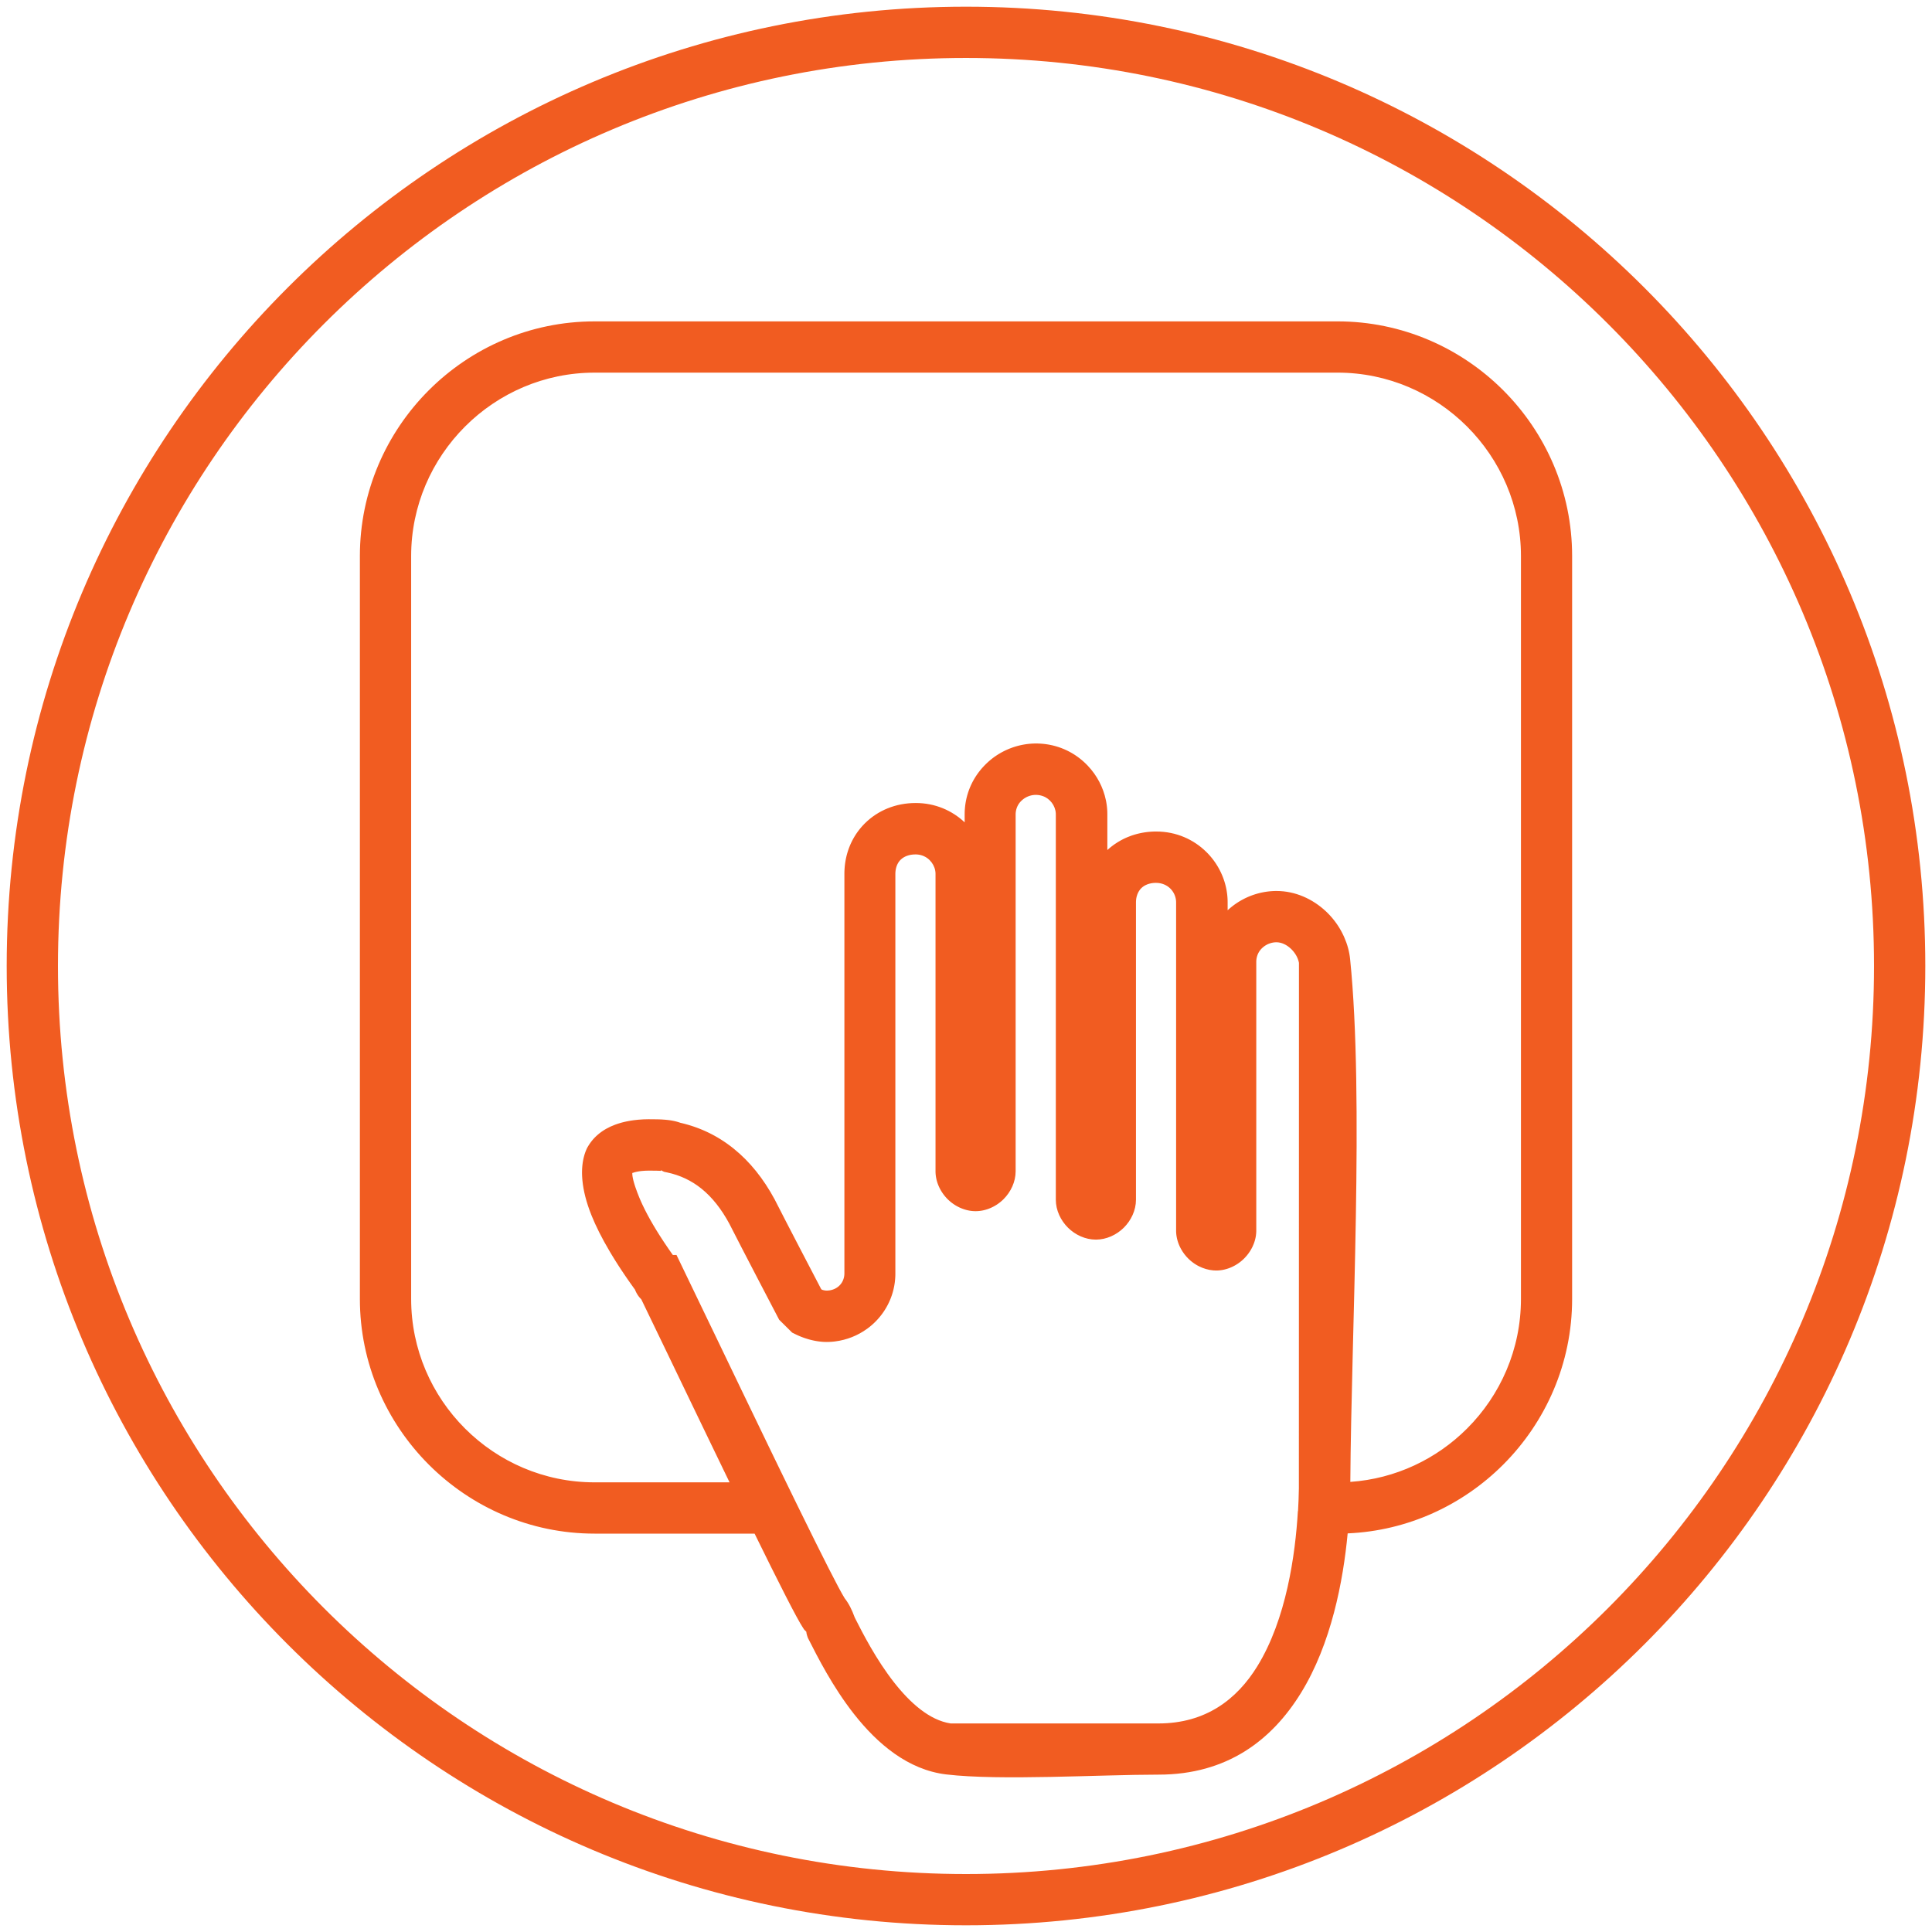 <?xml version="1.0" encoding="UTF-8"?>
<!DOCTYPE svg PUBLIC "-//W3C//DTD SVG 1.1//EN" "http://www.w3.org/Graphics/SVG/1.1/DTD/svg11.dtd">
<!-- Creator: CorelDRAW -->
<svg xmlns="http://www.w3.org/2000/svg" xml:space="preserve" width="34.713mm" height="34.713mm" version="1.1" style="shape-rendering:geometricPrecision; text-rendering:geometricPrecision; image-rendering:optimizeQuality; fill-rule:evenodd; clip-rule:evenodd"
viewBox="0 0 3471.32 3471.32"
 xmlns:xlink="http://www.w3.org/1999/xlink"
 xmlns:xodm="http://www.corel.com/coreldraw/odm/2003">
 <defs>
  <style type="text/css">
   <![CDATA[
    .fil0 {fill:#F15C21;fill-rule:nonzero}
   ]]>
  </style>
 </defs>
 <g id="Camada_x0020_1">
  <path class="fil0" d="M1735.66 12.02c475.98,0 906.93,192.94 1218.81,504.83 311.89,311.89 504.83,742.84 504.83,1218.81 0,475.96 -192.92,906.89 -504.83,1218.81 -311.88,311.89 -742.83,504.83 -1218.81,504.83 -475.95,0 -906.88,-192.92 -1218.81,-504.83 -311.9,-311.92 -504.83,-742.85 -504.83,-1218.81 0,-475.97 192.94,-906.92 504.83,-1218.81 311.93,-311.9 742.86,-504.83 1218.81,-504.83zm-667.42 565.41l1334.85 0c116,0 221.44,47.43 297.81,123.79 76.39,76.39 123.81,181.82 123.81,297.82l0 1334.86c0,115.76 -47.42,221.17 -123.81,297.63l-0.18 0.18c-72.41,72.34 -170.74,118.69 -279.3,123.41 -8.07,85.71 -29.48,198.54 -84.11,287 -52.08,84.35 -132.38,146.45 -255.6,146.45 -105.2,0 -285.3,11.08 -381.48,-0.36 -68.66,-8.15 -123.75,-55.02 -165.85,-108.6 -38.33,-48.79 -65.67,-102.86 -81.59,-134.33l-1.34 -2.63 -1.16 -3.49c-1.96,-5.84 -1.03,-6.87 -1.79,-7.62l-3.41 -3.36 -2.34 -3.5c-10.76,-15.94 -44.42,-82.56 -86.94,-169.15l-287.57 0c-115.76,0 -221.17,-47.43 -297.63,-123.82l-0.18 -0.18c-76.39,-76.46 -123.81,-181.87 -123.81,-297.63l0 -1334.86c0,-116 47.42,-221.43 123.81,-297.82 76.37,-76.36 181.81,-123.79 297.81,-123.79zm1263.99 2137.58l0.97 -20.19c0.28,-7.43 0.45,-14.35 0.56,-20.71l0.13 -824.77 0 -119.22 0 -0.08 -0.06 -0.25 -0.09 -0.45 -0.02 -0.16 -0.07 -0.28 -0.02 -0.16 -0.08 -0.28 -0.24 -1.03 -0.09 -0.3 -0.02 -0.15 -0.09 -0.29 -0.85 -2.73 -0.12 -0.33 -0.02 -0.09 -0.15 -0.33 -0.02 -0.09 -0.33 -0.87 -0.15 -0.33 -0.94 -2.12 -0.02 -0.07 -0.18 -0.35 -0.02 -0.08 -0.4 -0.77 -0.02 -0.06 -0.87 -1.6 -0.02 -0.04 -0.22 -0.37 -0.48 -0.81 -0.02 -0.03 -0.22 -0.37 -0.02 -0.04 -0.75 -1.18 0 -0.02 -0.26 -0.36 -0.02 -0.04 -0.25 -0.37 0 -0.02 -0.26 -0.37 -0.02 -0.02 -0.26 -0.36 -0.02 -0.02 -0.26 -0.37 -0.01 -0.02 -0.28 -0.37 0 -0.02 -0.28 -0.36 -0.02 -0.02 -0.27 -0.37 0 -0.02 -0.3 -0.35 0 -0.02 -0.29 -0.37 0 -0.02 -0.3 -0.35 -0.01 -0.01 -0.3 -0.37 -0.31 -0.37 -0.32 -0.37 -0.31 -0.37 -0.31 -0.35 -0.02 0 -0.31 -0.37 -0.34 -0.35 -0.31 -0.35 -0.02 -0.01 -0.33 -0.35 -0.33 -0.35 -0.33 -0.34 -0.35 -0.35 -0.35 -0.33 -0.35 -0.35 -0.35 -0.33c-7.39,-6.95 -16.58,-11.42 -25.72,-11.42l-0.46 0 -0.46 0.02 -0.46 0 -0.46 0.03 -0.45 0.02 -0.02 0 -0.44 0.04 -0.46 0.03 -0.44 0.04 -0.02 0 -0.44 0.06 -0.46 0.05 -0.44 0.06 -0.45 0.05 -0.01 0 -0.45 0.08 -0.44 0.07 -0.02 0 -0.42 0.09 -0.02 0 -0.42 0.09 -0.02 0 -0.43 0.1 -0.01 0 -0.43 0.09 -0.02 0 -0.42 0.11 -0.02 0 -0.42 0.09 -0.43 0.13 -0.01 0 -0.43 0.11 -0.02 0 -0.42 0.13 -0.42 0.13 -0.02 0 -0.41 0.13 -0.02 0 -0.4 0.14 -0.02 0 -0.42 0.15 -0.41 0.15 -0.02 0 -0.4 0.15 -0.02 0 -0.41 0.16 -0.01 0 -0.41 0.17 -0.02 0 -0.39 0.16 -0.01 0 -0.41 0.17 -0.02 0 -0.38 0.18 -0.02 0 -0.39 0.19 -0.02 0 -0.39 0.18 -0.01 0 -0.39 0.21 -0.02 0 -0.39 0.2 -0.01 0 -0.37 0.2 -0.02 0 -0.39 0.2 -0.02 0 -0.37 0.22 -0.01 0 -0.37 0.21 -0.02 0 -0.37 0.22 -0.02 0 -0.37 0.24 -0.01 0 -0.37 0.22 -0.02 0 -0.35 0.24 -0.02 0 -0.37 0.24 -0.02 0 -0.35 0.24 -0.02 0 -0.35 0.26 -0.01 0 -0.35 0.24 -0.02 0 -0.35 0.25 -0.02 0 -0.33 0.28 -0.02 0 -0.35 0.26 -0.02 0 -0.33 0.27 -0.02 0 -0.33 0.28 -0.02 0 -0.33 0.28 -0.02 0 -0.33 0.27 -0.02 0 -0.31 0.3 -0.02 0 -0.31 0.29 -0.02 0 -0.33 0.3 -0.02 0 -0.3 0.29 -0.02 0 -0.31 0.3 -0.02 0 -0.31 0.31 -0.02 0 -0.29 0.31 -0.02 0 -0.28 0.28 -0.02 0 -0.26 0.29 -0.01 0 -0.28 0.28 -0.02 0 -0.26 0.3 -0.01 0 -0.26 0.29 -0.02 0 -0.26 0.31 -0.02 0 -0.24 0.3 -0.02 0 -0.25 0.31 -0.02 0 -0.24 0.31 -0.02 0 -0.24 0.32 -0.02 0 -0.24 0.31 -0.02 0 -0.22 0.31 -0.02 0 -0.23 0.34 -0.02 0 -0.22 0.33 -0.02 0 -0.22 0.33 -0.02 0 -0.2 0.33 -0.02 0 -0.22 0.33 -0.02 0 -0.21 0.35 -0.01 0 -0.21 0.35 -0.01 0 -0.21 0.33 -0.02 0 -0.2 0.35 -0.02 0 -0.18 0.37 -0.02 0 -0.18 0.35 -0.02 0 -0.19 0.37 -0.02 0 -0.18 0.35 -0.02 0 -0.16 0.37 -0.02 0 -0.19 0.37 -0.01 0 -0.17 0.39 -0.02 0 -0.15 0.36 -0.01 0 -0.17 0.39 -0.02 0 -0.15 0.37 -0.01 0 -0.15 0.39 -0.02 0 -0.15 0.38 -0.02 0 -0.14 0.39 -0.02 0 -0.13 0.41 -0.02 0 -0.13 0.38 -0.02 0 -0.13 0.41 -0.01 0 -0.12 0.4 -0.01 0 -0.11 0.41 -0.02 0 -0.11 0.4 -0.02 0 -0.11 0.41 -0.02 0 -0.11 0.4 -0.02 0 -0.09 0.43 -0.02 0 -0.09 0.42 -0.02 0 -0.07 0.43 -0.02 0 -0.09 0.42 -0.02 0 -0.08 0.42 -0.02 0 -0.07 0.43 -0.02 0 -0.05 0.42 -0.02 0 -0.07 0.44 -0.02 0 -0.06 0.44 -0.02 0 -0.03 0.43 -0.02 0 -0.06 0.44 -0.02 0 -0.03 0.44 -0.02 0 -0.04 0.46 -0.02 0 -0.01 0.45 -0.02 0 -0.04 0.44 -0.02 0 -0.02 0.46 -0.02 0 0 0.46 -0.01 0 -0.02 0.46 -0.02 0 0 0.44 -0.02 0.48 0 0.46 0 0.46 0 482.85 -0.05 2.67 -0.02 0 -0.24 3.56 -0.02 0 -0.3 2.63 -0.01 0 -0.11 0.89 -0.02 0 -0.28 1.75 -0.02 0 -0.15 0.86 -0.01 0 -0.17 0.87 -0.02 0 -0.16 0.87 -0.02 0 -0.39 1.71 -0.02 0 -0.68 2.56 -0.02 0 -0.77 2.52 -0.02 0 -0.26 0.83 -0.02 0 -0.59 1.66 -0.01 0 -0.3 0.83 -0.02 0c-0.64,1.64 -1.32,3.26 -2.08,4.85l-0.02 0 -0.37 0.79 -0.01 0c-2.58,5.27 -5.81,10.22 -9.51,14.7l0 0.02c-1.11,1.34 -2.27,2.65 -3.47,3.91l0 0.01 -0.6 0.61 0 0.02 -0.61 0.61 0 0.02 -0.61 0.59 0 0.01 -0.61 0.58 0 0.01 -0.62 0.58 0 0.01 -0.63 0.57 0 0.02 -0.63 0.56 0 0.01 -0.64 0.56 0 0.02 -0.65 0.55 0 0.02 -0.64 0.53 0 0.02 -0.66 0.53 0 0.02 -0.67 0.52 0 0.02 -0.68 0.53 0 0.02 -0.68 0.5 0 0.02 -0.68 0.51 0 0.02 -0.7 0.48 0 0.02 -0.7 0.49 0 0.02 -0.7 0.48 0 0.02 -0.72 0.48 0 0.02 -0.72 0.46 0 0.02 -0.72 0.46 0 0.02 -0.74 0.44 0 0.02 -0.73 0.44 0 0.02 -0.74 0.44 0 0.02 -0.76 0.42 0 0.02 -0.73 0.41 0 0.01 -0.78 0.41 0 0.02 -0.75 0.4 0 0.02 -0.78 0.39 0 0.02 -0.77 0.38 0 0.02 -0.77 0.37 0 0.02 -0.78 0.37 0 0.02 -0.79 0.35 0 0.01 -0.79 0.35 0 0.02 -0.79 0.33 0 0.02 -0.81 0.33 0 0.02 -0.81 0.32 0 0.01 -0.82 0.32 0 0.02 -0.81 0.29 0 0.02 -0.81 0.29 0 0.02 -0.83 0.28 0 0.02 -0.83 0.27 0 0.02 -0.82 0.26 0 0.02 -0.83 0.24 0 0.02 -0.83 0.24 0 0.01 -0.85 0.23 0 0.01 -0.83 0.22 0 0.02 -0.85 0.21 0 0.01 -0.86 0.21 0 0.02 -0.85 0.18 0 0.02 -0.85 0.18 0 0.02 -0.86 0.17 0 0.01 -0.87 0.15 0 0.02 -0.85 0.15 0 0.02 -0.86 0.13 0 0.01 -0.89 0.11 0 0.02 -0.86 0.11 0 0.02 -0.87 0.09 0 0.02 -0.88 0.09 0 0.02 -0.87 0.08 0 0.02 -0.88 0.05 0 0.02 -0.89 0.05 0 0.02 -0.88 0.04 0 0.02 -0.89 0.02 0 0.01 -0.88 0.02 0 0.02 -0.89 0 -0.88 0.02c-1.79,0 -3.56,-0.07 -5.31,-0.22l0 -0.02c-9.1,-0.75 -17.9,-3.43 -25.9,-7.5l0 -0.02 -0.77 -0.38 0 -0.02 -1.53 -0.81 -0.76 -0.43 -0.75 -0.42 0 -0.02 -1.5 -0.88 0 -0.02 -0.73 -0.44 -0.72 -0.46 0 -0.02 -0.74 -0.46 0 -0.02 -0.72 -0.46 0 -0.02 -0.7 -0.48 -0.72 -0.5 0 -0.02 -0.68 -0.49 -0.02 0 -0.68 -0.5 0 -0.02 -0.68 -0.51 -0.02 0 -0.66 -0.52 -0.02 -0.02 -0.66 -0.53 -0.67 -0.54 -0.02 0 -0.64 -0.55 -0.02 0 -0.63 -0.55 -0.01 0 -0.63 -0.57 -0.02 0 -0.62 -0.58 -0.02 0 -0.61 -0.57 -0.02 0 -0.61 -0.59 -0.02 0 -0.6 -0.59 -0.02 0 -0.59 -0.59 -0.02 0 -0.18 -0.16c-4.85,-4.83 -9.11,-10.39 -12.53,-16.44l-0.08 -0.11 -1.99 -3.77 -0.05 -0.1 -0.33 -0.7 -0.06 -0.09 -0.68 -1.51 -0.06 -0.09 -0.64 -1.53 -0.04 -0.07 -0.29 -0.74 -0.04 -0.07 -0.29 -0.74 -0.04 -0.09 -0.28 -0.74 -0.03 -0.07 -0.28 -0.76 -0.02 -0.07 -0.28 -0.76 -0.01 -0.07 -0.26 -0.76 -0.04 -0.07 -0.24 -0.78 -0.26 -0.82 -0.03 -0.08 -0.22 -0.77 -0.02 -0.08 -0.22 -0.77 -0.02 -0.07 -0.22 -0.8 -0.02 -0.05 -0.2 -0.79 -0.02 -0.06 -0.19 -0.81 -0.02 -0.05 -0.18 -0.8 -0.02 -0.05 -0.16 -0.81 -0.02 -0.06 -0.17 -0.81 0 -0.05 -0.16 -0.81 0 -0.06 -0.15 -0.83 -0.02 -0.04 -0.13 -0.82 0 -0.06 -0.13 -0.83 0 -0.04 -0.11 -0.84 -0.02 -0.04 -0.09 -0.85 0 -0.03 -0.09 -0.83 0 -0.04 -0.09 -0.87 0 -0.01 -0.06 -0.87 0 -0.02 -0.05 -0.87 -0.02 -0.03 -0.04 -0.85 0 -0.04 -0.04 -0.86 0 -0.02 -0.01 -0.87 0 -0.03 0 -0.87 0 -0.02 0 -589.65 0 -0.02 0 -0.42 0 -0.02 -0.02 -0.43 0 -0.02 0 -0.42 0 -0.02 -0.02 -0.42 0 -0.02 -0.04 -0.42 0 -0.02 -0.03 -0.43 0 -0.01 -0.04 -0.43 0 -0.02 -0.04 -0.42 -0.04 -0.42 0 -0.02 -0.05 -0.43 0 -0.01 -0.07 -0.43 -0.06 -0.42 0 -0.02 -0.07 -0.42 -0.08 -0.43 0 -0.02 -0.07 -0.4 0 -0.02 -0.09 -0.42 -0.09 -0.43 -0.1 -0.42 -0.09 -0.42 -0.11 -0.43 -0.11 -0.42 -0.13 -0.41 0 -0.02 -0.11 -0.4 -0.13 -0.41 0 -0.02 -0.13 -0.4 -0.15 -0.41 -0.12 -0.4 0 -0.02 -0.15 -0.41 -0.17 -0.4 -0.14 -0.39 0 -0.02 -0.17 -0.38 -0.17 -0.41 -0.16 -0.38 0 -0.02 -0.19 -0.39 -0.16 -0.39 -0.19 -0.38 -0.2 -0.39 -0.18 -0.39 -0.21 -0.38 -0.2 -0.39 -0.2 -0.37 -0.22 -0.37 -0.22 -0.39 -0.22 -0.36 -0.23 -0.35 0 -0.02 -0.22 -0.35 -0.24 -0.37 -0.24 -0.35 -0.24 -0.35 -0.25 -0.37 -0.24 -0.33 -0.26 -0.35 -0.26 -0.35 -0.28 -0.33 -0.25 -0.33 -0.28 -0.34 -0.28 -0.33 -0.27 -0.33 -0.3 -0.31 -0.27 -0.33 -0.3 -0.32 -0.29 -0.31 -0.32 -0.3 -0.29 -0.31c-6.28,-6.21 -15.22,-10.19 -25.67,-10.19l-0.51 0 -0.02 0 -0.5 0.02 -0.02 0 -0.49 0 -0.02 0 -0.5 0.02 -0.02 0 -0.5 0.02 -0.01 0.02 -0.48 0.01 -0.04 0 -0.48 0.04 -0.02 0 -0.48 0.04 -0.01 0 -0.48 0.04 -0.04 0 -0.46 0.05 -0.04 0 -0.44 0.06 -0.04 0 -0.46 0.05 -0.03 0 -0.45 0.06 -0.05 0 -0.43 0.07 -0.05 0 -0.42 0.07 -0.06 0 -0.42 0.08 -0.06 0 -0.42 0.07 -0.06 0.02 -0.4 0.07 -0.06 0 -0.4 0.1 -0.08 0 -0.4 0.09 -0.06 0.02 -0.39 0.09 -0.07 0 -0.39 0.09 -0.05 0.02 -0.41 0.09 -0.05 0.02 -0.39 0.11 -0.05 0 -0.39 0.11 -0.07 0.02 -0.37 0.11 -0.45 0.13 -0.05 0 -0.81 0.26 -0.07 0.01 -0.35 0.13 -0.08 0.02 -0.35 0.13 -0.07 0.02 -0.35 0.13 -0.06 0.02 -0.35 0.13 -0.07 0.01 -0.35 0.15 -0.06 0.02 -0.35 0.15 -0.07 0.02 -0.33 0.14 -0.08 0.02 -0.33 0.15 -0.05 0.02 -0.33 0.16 -0.08 0.02 -0.33 0.17 -0.06 0.02 -0.33 0.16 -0.05 0.02 -0.33 0.17 -0.06 0.01 -0.33 0.17 -0.06 0.02 -0.31 0.18 -0.05 0.02 -0.32 0.19 -0.05 0.01 -0.33 0.19 -0.04 0.02 -0.31 0.18 -0.06 0.02 -0.31 0.2 -0.06 0.02 -0.29 0.2 -0.06 0.02 -0.31 0.2 -0.04 0.02 -0.31 0.21 -0.04 0.01 -0.64 0.45 -0.04 0.01 -0.29 0.23 -0.04 0.01 -0.3 0.22 -0.03 0.02 -0.3 0.22 -0.02 0.02 -0.31 0.24 -0.02 0 -0.29 0.26 -0.02 0 -0.3 0.24 -0.01 0.02 -0.3 0.26 -0.31 0.25 -0.3 0.26 0 0.02 -0.29 0.26 -0.3 0.27 -0.27 0.28 -0.02 0 -0.17 0.17 -0.11 0.11 -0.16 0.16 -0.11 0.13 -0.17 0.15 -0.11 0.13 -0.15 0.15 -0.11 0.14 -0.15 0.15 -0.13 0.15 -0.12 0.15 -0.13 0.16 -0.13 0.13 -0.13 0.17 -0.37 0.44 -0.13 0.18c-2.56,3.26 -4.51,7.21 -5.73,11.68l-0.02 0.02 -0.09 0.41 -0.02 0.02 -0.09 0.42 -0.02 0.02 -0.09 0.42 -0.02 0.02 -0.07 0.42 -0.02 0.02 -0.07 0.43 -0.02 0.01 -0.08 0.45 -0.02 0 -0.07 0.46 -0.02 0 -0.07 0.44 0 0.02 -0.07 0.44 -0.08 0.48 -0.07 0.46 -0.06 0.46 -0.05 0.48 -0.06 0.48 -0.05 0.46 0 0.02 -0.04 0.48 -0.04 0.48 -0.03 0.47 0 0.02 -0.06 0.98 -0.02 0.48 0 0.02 0 0.48 0 0.01 -0.02 0.5 0 0.02 0 0.48 0 0.02 0 534.1c0,19.11 -8.8,37.37 -21.96,50.37 -12.93,12.79 -31.08,21.34 -50.04,21.34 -18.98,0 -37.11,-8.55 -50.04,-21.34 -13.15,-13 -21.96,-31.26 -21.96,-50.37l0 -692.22 0 -0.44 -0.02 -0.43 0 -0.01 0 -0.43 0 -0.02 -0.05 -0.84 0 -0.04 -0.04 -0.41 0 -0.03 -0.04 -0.41 0 -0.04 -0.04 -0.38 0 -0.04 -0.22 -1.69 0 -0.06 -0.07 -0.37 0 -0.05 -0.07 -0.37 0 -0.08 -0.17 -0.77 0 -0.07 -0.09 -0.35c-1.51,-6.65 -4.9,-12.77 -9.8,-17.6 -2.31,-2.32 -4.98,-4.35 -7.94,-5.93l-0.1 -0.04 -0.38 -0.2 -0.28 -0.15 -0.09 -0.04 -0.3 -0.16 -0.09 -0.04 -0.31 -0.15 -0.08 -0.03 -0.31 -0.15 -0.09 -0.04 -0.31 -0.13 -0.08 -0.03 -0.31 -0.15 -0.09 -0.04 -0.32 -0.13 -0.07 -0.03 -0.33 -0.13 -0.08 -0.02 -0.33 -0.13 -0.07 -0.04 -0.35 -0.12 -0.07 -0.02 -0.34 -0.13 -0.07 -0.04 -0.35 -0.11 -0.07 -0.02 -0.35 -0.11 -0.06 -0.03 -0.37 -0.12 -0.05 -0.01 -0.37 -0.11 -0.06 -0.02 -0.36 -0.11 -0.06 -0.02 -0.81 -0.22 -0.06 -0.02 -0.38 -0.09 -0.06 -0.02 -0.83 -0.19 -0.05 -0.01 -0.39 -0.08 -0.05 -0.02 -0.41 -0.07 -0.04 -0.02 -0.4 -0.07 -0.04 -0.02 -0.42 -0.06 -0.04 -0.01 -0.42 -0.06 -0.02 -0.02 -0.44 -0.05 -0.02 -0.02 -0.44 -0.04 -0.02 -0.02 -0.45 -0.05 -0.01 -0.02 -0.93 -0.07 -0.01 -0.02 -0.45 -0.02 -0.01 -0.02 -0.46 -0.02 -0.02 -0.02 -0.46 -0.02 -0.02 -0.01 -1.42 -0.06 -0.5 0 -0.48 0 -0.46 0 -0.46 0 -0.46 0.02 -0.46 0.02 0 0.02 -0.46 0 0 0.01 -0.44 0.02 0 0.02 -0.46 0.02 0 0.02 -0.46 0.02 0 0.02 -0.45 0.03 0 0.02 -0.46 0.04 0 0.02 -0.46 0.03 0 0.02 -0.44 0.04 0 0.02 -0.44 0.05 0 0.02 -0.46 0.06 0 0.01 -0.44 0.08 0 0.02 -0.45 0.07 0 0.02 -0.44 0.07 0 0.02 -0.44 0.07 0 0.02 -0.44 0.09 0 0.02 -0.45 0.08 0 0.01 -0.42 0.12 0 0.01 -0.44 0.1 0 0.01 -0.44 0.11 0 0.02 -0.43 0.11 0 0.02 -0.42 0.11 0 0.02 -0.44 0.13 0 0.02 -0.43 0.13 0 0.02 -0.42 0.13 0 0.01 -0.42 0.13 0 0.02 -0.41 0.15 0 0.02 -0.42 0.14 0 0.02 -0.43 0.15 0 0.02 -0.4 0.15 0 0.01 -0.41 0.17 0 0.02 -0.42 0.16 0 0.02 -0.41 0.17 0 0.02 -0.38 0.18 0 0.02 -0.41 0.18 0 0.02 -0.4 0.19 0 0.01 -0.39 0.19 0 0.02 -0.41 0.2 0 0.02 -0.38 0.18 0 0.02 -0.39 0.2 0 0.02 -0.39 0.22 0 0.02 -0.38 0.2 0 0.02 -0.37 0.22 0 0.02 -0.39 0.22 0 0.02 -0.37 0.22 0 0.02 -0.37 0.24 0 0.02 -0.37 0.22 0 0.02 -0.36 0.24 0 0.02 -0.35 0.25 0 0.02 -0.37 0.24 0 0.02 -0.35 0.26 0 0.02 -0.35 0.26 0 0.01 -0.35 0.26 0 0.02 -0.35 0.26 0 0.02 -0.33 0.27 0 0.02 -0.34 0.28 0 0.02 -0.35 0.27 0 0.02 -0.31 0.28 0 0.02 -0.33 0.27 0 0.02 -0.33 0.3 0 0.01 -0.32 0.3 0 0.02 -0.29 0.26 0 0.01 -0.28 0.28 0 0.02 -0.29 0.27 0 0.02 -0.28 0.28 0 0.02 -0.27 0.27 0 0.02 -0.28 0.28 0 0.02 -0.28 0.27 0 0.02 -0.26 0.3 0 0.02 -0.25 0.29 0 0.02 -0.26 0.29 0 0.02 -0.26 0.3 0 0.02 -0.26 0.31 0 0.02 -0.24 0.31 -0.24 0.31 0 0.02 -0.24 0.31 0 0.02 -0.23 0.33 -0.23 0.34 0 0.01 -0.24 0.32 0 0.02 -0.22 0.33 0 0.02 -0.22 0.33 0 0.02 -0.2 0.33 0 0.02 -0.22 0.33 0 0.02 -0.2 0.35 -0.21 0.35 0 0.02 -0.2 0.35 0 0.01 -0.18 0.35 0 0.02 -0.19 0.35 0 0.02 -0.18 0.35 0 0.02 -0.19 0.37 -0.18 0.37 0 0.01 -0.17 0.37 -0.16 0.39 -0.17 0.39 -0.15 0.38 -0.16 0.39 0 0.02 -0.15 0.39 -0.15 0.38 0 0.02 -0.13 0.39 0 0.02 -0.12 0.38 0 0.02 -0.13 0.39 0 0.02 -0.13 0.4 -0.13 0.41 -0.11 0.4 0 0.02 -0.11 0.41 -0.09 0.42 -0.11 0.42 -0.1 0.43 -0.09 0.42 -0.07 0.43 0 0.01 -0.09 0.43 -0.08 0.44 -0.05 0.42 -0.08 0.45 -0.05 0.44 -0.06 0.44 -0.03 0.46 -0.06 0.44 -0.04 0.45 0 0.01 -0.02 0.45 -0.03 0.46 -0.02 0.46 0 0.46 -0.02 0.46 0 0.46 0 640.95c0,19.07 -8.73,37.27 -21.76,50.2l-0.18 0.17 -0.61 0.59 -0.63 0.59 -0.62 0.59 -0.63 0.57 -0.64 0.57 -0.65 0.57 -0.64 0.55 -0.67 0.56 -0.66 0.53 -0.68 0.55 -0.68 0.52 -0.69 0.53 -0.7 0.5 -0.7 0.52 -0.7 0.5 -0.72 0.49 -0.7 0.48 -0.01 0 -0.72 0.48 -0.72 0.46 -0.02 0 -0.72 0.46 -0.75 0.46 -0.74 0.45 -0.76 0.42 -0.75 0.42 -0.76 0.43 -0.01 0 -0.76 0.4 -0.77 0.41 -0.78 0.38 -0.79 0.39 -0.77 0.37 -0.02 0 -0.78 0.37 -0.01 0 -0.78 0.35 -0.02 0 -0.79 0.35 -0.81 0.33 -0.81 0.33 -0.81 0.31 -0.81 0.32 -0.83 0.29 -0.81 0.3 -0.02 0 -0.81 0.27 -0.02 0 -0.83 0.26 -0.83 0.26 -0.84 0.24 -0.83 0.24 -0.85 0.22 -0.85 0.22 -0.86 0.2 -0.85 0.21 -0.87 0.18 -0.85 0.17 -0.86 0.16 -0.87 0.15 -0.86 0.13 -0.87 0.13 -0.02 0 -0.86 0.11 -0.87 0.11 -0.88 0.09 -0.87 0.07 -0.02 0 -0.86 0.08 -0.02 0 -0.87 0.05 -0.88 0.04 -0.89 0.04 -0.02 0 -0.86 0.02 -0.02 0 -0.87 0 -0.01 0 -0.87 0 -0.02 0 -0.87 -0.02 -0.03 0 -0.87 -0.04 -0.02 0 -0.86 -0.04 -0.02 0 -0.85 -0.05 -0.04 0 -0.84 -0.08 -0.04 0 -0.85 -0.07 -0.02 0 -0.86 -0.09 -0.02 0 -0.85 -0.11 -0.03 0 -0.85 -0.11 -0.02 0 -0.85 -0.13 -0.03 0 -0.83 -0.13 -0.04 -0.02 -0.83 -0.13 -0.04 -0.02 -0.83 -0.14 -0.03 -0.02 -0.83 -0.15 -0.04 -0.02 -0.81 -0.16 -0.05 -0.02 -0.81 -0.19 -0.04 0 -0.81 -0.2 -0.06 -0.02 -0.79 -0.2 -0.06 0 -0.79 -0.22 -0.05 -0.02 -0.8 -0.22 -0.05 -0.02 -0.77 -0.22 -0.08 -0.02 -0.77 -0.24 -0.06 -0.02 -0.77 -0.24 -0.06 -0.03 -0.77 -0.24 -0.07 -0.04 -0.76 -0.26 -0.07 -0.03 -0.74 -0.26 -0.07 -0.04 -0.76 -0.28 -0.07 -0.03 -0.74 -0.28 -0.07 -0.04 -0.74 -0.29 -0.07 -0.04 -0.74 -0.29 -0.07 -0.04 -0.72 -0.31 -0.1 -0.04 -0.7 -0.31 -0.09 -0.04 -0.7 -0.33 -0.09 -0.04 -0.7 -0.33 -0.09 -0.05 -0.68 -0.34 -0.11 -0.05 -0.69 -0.33 -0.09 -0.06 -0.68 -0.35 -0.09 -0.05 -0.67 -0.35 -0.11 -0.06 -0.66 -0.37 -0.11 -0.05 -0.64 -0.37 -0.11 -0.06 -0.65 -0.36 -0.11 -0.08 -0.63 -0.37 -0.13 -0.07 -0.6 -0.39 -0.13 -0.07 -0.61 -0.39 -0.13 -0.07 -0.61 -0.39 -0.13 -0.09 -0.59 -0.39 -0.14 -0.09 -0.57 -0.39 -0.15 -0.09 -0.57 -0.4 -0.15 -0.1 -0.55 -0.4 -0.15 -0.11 -0.55 -0.41 -0.15 -0.09 -0.55 -0.41 -0.15 -0.11 -0.54 -0.42 -0.16 -0.11 -0.52 -0.41 -0.16 -0.12 -0.52 -0.43 -0.15 -0.11 -0.51 -0.42 -0.17 -0.13 -0.5 -0.43 -0.16 -0.12 -0.48 -0.43 -0.17 -0.13 -1.12 -1.01 -0.18 -0.15 -0.45 -0.42 -1.86 -1.77 -0.18 -0.17 -0.43 -0.44 -0.18 -0.16 -0.42 -0.46 -0.19 -0.17 -0.42 -0.46 -0.17 -0.17 -0.42 -0.48 -0.17 -0.16 -0.42 -0.48 -0.17 -0.17 -0.4 -0.48 -0.17 -0.16 -1.12 -1.31 -0.42 -0.52 -0.13 -0.16 -0.41 -0.52 -0.15 -0.16 -0.4 -0.52 -0.13 -0.16 -0.41 -0.54 -0.13 -0.15 -0.4 -0.53 -0.11 -0.17 -0.41 -0.55 -0.13 -0.15 -0.38 -0.55 -0.11 -0.17 -0.39 -0.55 -0.11 -0.15 -0.39 -0.57 -0.11 -0.16 -0.38 -0.57 -0.12 -0.15 -0.36 -0.59 -0.1 -0.15 -0.38 -0.59 -0.09 -0.14 -0.37 -0.61 -0.1 -0.13 -0.36 -0.61 -0.08 -0.15 -0.37 -0.61 -0.09 -0.14 -0.35 -0.63 -0.07 -0.13 -0.35 -0.64 -0.08 -0.13 -0.35 -0.65 -0.07 -0.13 -0.33 -0.64 -0.07 -0.13 -0.34 -0.64 -0.07 -0.13 -0.33 -0.67 -0.06 -0.13 -0.33 -0.66 -0.05 -0.13 -0.32 -0.66 -0.05 -0.13 -0.32 -0.68 -0.05 -0.11 -0.3 -0.7 -0.05 -0.11 -0.3 -0.7 -0.03 -0.11 -0.3 -0.7 -0.03 -0.11 -0.3 -0.7 -0.04 -0.11 -0.27 -0.72 -0.04 -0.11 -0.28 -0.72 -0.01 -0.09 -0.28 -0.74 -0.02 -0.09 -0.26 -0.74 -0.03 -0.09 -0.24 -0.76 -0.02 -0.09 -0.24 -0.76 -0.04 -0.07 -0.22 -0.77 -0.02 -0.08 -0.22 -0.77 -0.02 -0.07 -0.22 -0.78 -0.02 -0.07 -0.2 -0.78 -0.02 -0.07 -0.18 -0.79 -0.02 -0.08 -0.18 -0.79 -0.02 -0.05 -0.17 -0.81 -0.02 -0.06 -0.16 -0.81 0 -0.05 -0.17 -0.82 0 -0.05 -0.15 -0.81 -0.01 -0.06 -0.13 -0.83 0 -0.03 -0.13 -0.83 0 -0.04 -0.11 -0.85 -0.02 -0.03 -0.09 -0.85 0 -0.04 -0.1 -0.85 0 -0.01 -0.09 -0.87 0 -0.02 -0.05 -0.86 0 -0.02 -0.06 -0.87 -0.02 -0.02 -0.03 -0.86 0 -0.02 -0.04 -0.89 -0.02 -0.88 0 -0.02 0 -0.88 0 -534.11 0 -0.02 0 -0.42 0 -0.02 -0.02 -0.42 0 -0.02 0 -0.41 0 -0.03 -0.05 -0.85 0 -0.04 -0.04 -0.4 0 -0.04 -0.04 -0.39 0 -0.05 -0.03 -0.39 0 -0.05 -0.22 -1.66 0 -0.08 -0.08 -0.36 0 -0.08 -0.07 -0.35 0 -0.07c-1.29,-7.06 -4.87,-13.67 -10.06,-18.79 -2.8,-2.84 -6.17,-5.2 -9.97,-6.93l-0.31 -0.15 -0.08 -0.02 -0.33 -0.16 -0.07 -0.02 -0.33 -0.15 -0.08 -0.02 -0.73 -0.29 -0.08 -0.02 -0.75 -0.3 -0.08 -0.01 -0.35 -0.13 -0.05 0 -0.37 -0.13 -0.06 -0.02 -0.36 -0.13 -0.06 0 -0.37 -0.13 -0.05 0 -0.37 -0.13 -0.06 0 -0.38 -0.11 -0.04 -0.02 -0.39 -0.11 -0.05 0 -0.39 -0.11 -0.05 0 -0.39 -0.09 -0.04 -0.02 -0.4 -0.09 -0.04 0 -0.41 -0.09 -0.05 0 -0.41 -0.09 -0.03 0 -0.41 -0.1 -0.04 0 -0.42 -0.07 -0.04 0 -0.42 -0.07 -0.02 0 -0.44 -0.08 -0.02 0 -0.44 -0.05 -0.02 0 -0.44 -0.08 -0.02 0 -0.44 -0.03 -0.02 -0.02 -0.46 -0.04 -0.02 0 -0.44 -0.04 -0.02 0 -0.46 -0.03 -0.02 0 -0.46 -0.04 -0.02 0 -0.46 -0.02 0 -0.02 -0.48 -0.01 -0.48 0 -0.49 -0.02 -0.48 0c-11.28,0 -20.58,3.61 -26.68,9.63l-0.28 0.28 -0.28 0.28 -0.25 0.27 -0.26 0.3 -0.26 0.29 -0.26 0.3 -0.25 0.29 -0.24 0.31 -0.26 0.32 -0.24 0.31 -0.24 0.31 -0.22 0.32 -0.24 0.33 -0.22 0.33 -0.22 0.33 -0.23 0.35 -0.22 0.33 -0.2 0.35 -0.2 0.35 -0.2 0.35 0 0.02 -0.21 0.35 -0.2 0.35 0 0.02 -0.18 0.35 0 0.02 -0.19 0.37 -0.18 0.37 -0.19 0.37 0 0.01 -0.16 0.37 -0.19 0.39 -0.16 0.39 0 0.01 -0.15 0.39 -0.17 0.39 0 0.02 -0.14 0.38 -0.15 0.41 -0.15 0.4 0 0.02 -0.15 0.39 0 0.02 -0.12 0.4 -0.13 0.43 -0.13 0.42 -0.13 0.42 -0.11 0.43 0 0.02 -0.11 0.4 0 0.02 -0.11 0.42 0 0.02 -0.11 0.43 0 0.01 -0.1 0.43 0 0.02 -0.09 0.42 0 0.02 -0.09 0.44 -0.09 0.44 0 0.02 -0.08 0.44 0 0.02 -0.07 0.44 0 0.02 -0.07 0.45 0 0.01 -0.08 0.45 0 0.01 -0.05 0.47 0 0.01 -0.06 0.45 0 0.01 -0.05 0.46 0 0.02 -0.06 0.46 0 0.02 -0.03 0.46 0 0.02 -0.04 0.48 0 0.02 -0.04 0.46 0 0.02 -0.04 0.48 0 0.02 -0.01 0.46 0 0.01 -0.02 0.48 0 0.02 0 0.48 0 0.02 -0.02 0.5 0 0.02 0 0.47 0 0.02 0 717.85 -0.02 1.59 -0.02 1.58 0 0.02 -0.05 1.57 0 0.02 -0.08 1.54 0 0.02 -0.09 1.57 0 0.02 -0.11 1.54 0 0.02 -0.13 1.53 0 0.02 -0.15 1.53 0 0.04 -0.16 1.51 0 0.03 -0.19 1.51 0 0.04 -0.2 1.49 -0.02 0.06 -0.2 1.47 -0.02 0.06 -0.24 1.47 0 0.06 -0.26 1.47 -0.01 0.04 -0.26 1.47 -0.02 0.04 -0.29 1.45 0 0.06 -0.32 1.46 -0.02 0.05 -0.31 1.42 -0.02 0.07 -0.33 1.42 -0.02 0.08 -0.37 1.4 -0.01 0.07 -0.37 1.4 -0.02 0.07 -0.39 1.39 -0.02 0.09 -0.4 1.36 -0.04 0.09 -0.4 1.37 -0.04 0.09 -0.43 1.34 -0.03 0.1 -0.44 1.34 -0.04 0.09 -0.46 1.33 -0.04 0.11 -0.48 1.31 -0.03 0.11 -0.5 1.31 -0.04 0.09 -0.51 1.31 -0.04 0.11 -0.52 1.27 -0.05 0.11 -0.54 1.29 -0.05 0.11 -0.54 1.25 -0.05 0.13 -0.04 0.08 -1.07 2.32 -0.09 0.2 -0.05 0.13 -0.59 1.23 -0.06 0.11 -0.61 1.22 -0.05 0.13 -0.61 1.21 -0.07 0.13 -0.63 1.18 -0.07 0.15 -0.12 0.18 -0.6 1.13 -0.65 1.16 -0.07 0.15 -0.67 1.16 -0.07 0.13 -0.68 1.14 -0.09 0.15 -0.68 1.12 -0.1 0.17 -0.68 1.1 -0.11 0.15 -0.7 1.1 -0.09 0.17 -0.72 1.09 -0.11 0.14 -0.72 1.09 -0.11 0.15 -0.74 1.07 -0.11 0.16 -0.73 1.05 -0.13 0.17 -0.76 1.03 -0.11 0.17 -0.77 1.03 -0.13 0.16 -0.78 1.02 -0.12 0.16 -0.8 1 -0.13 0.18 -0.79 0.98 -0.15 0.18 -0.79 0.98 -0.14 0.17 -0.82 0.95 -0.14 0.19 -0.83 0.94 -0.15 0.18 -0.83 0.94 -0.16 0.17 -0.83 0.92 -0.17 0.18 -0.85 0.92 -0.16 0.17 -0.87 0.9 -0.16 0.19 -0.87 0.88 -0.18 0.18 -0.87 0.87 -0.18 0.19 -0.87 0.84 -0.18 0.19 -0.91 0.84 -0.16 0.17 -0.91 0.85 -0.18 0.16 -0.92 0.83 -0.17 0.17 -0.94 0.81 -0.16 0.17 -0.96 0.81 -0.17 0.14 -0.95 0.81 -0.17 0.15 -0.98 0.79 -0.16 0.15 -4.52 3.5 -0.14 0.13 -1.05 0.74c-16.46,11.86 -35.93,19.84 -57.08,22.51l-0.02 0.02 -1.53 0.17 -0.02 0.01 -1.55 0.15 0 0.02 -1.54 0.13 -0.02 0.02 -1.55 0.11 -0.02 0.02 -1.55 0.09 -0.02 0.02 -1.56 0.05 0 0.02 -1.59 0.06 0 0.01 -1.58 0.04 0 0.02 -1.58 0 0 0.02 -1.61 0 0 0.02 -0.88 -0.02 -0.46 0 -0.89 -0.02 -0.46 0 0 -0.02 -0.44 0 0 -0.02 -0.44 0 0 -0.02 -0.44 0 0 -0.01 -0.46 0 0 -0.02 -0.45 0 0 -0.02 -0.44 0 0 -0.02 -0.44 0 0 -0.02 -0.46 -0.02 0 -0.01 -0.44 0 0 -0.02 -0.45 -0.02 0 -0.02 -0.44 -0.02 0 -0.02 -0.46 -0.01 0 -0.02 -0.44 -0.02 0 -0.02 -0.44 -0.02 0 -0.02 -0.45 -0.02 0 -0.01 -0.46 -0.02 0 -0.02 -0.44 -0.04 0 -0.02 -0.44 -0.01 0 -0.02 -0.44 -0.04 0 -0.02 -0.45 -0.02 0 -0.01 -0.44 -0.04 0 -0.02 -0.46 -0.04 0 -0.02 -0.44 -0.03 0 -0.02 -0.44 -0.04 0 -0.02 -0.44 -0.03 0 -0.02 -0.45 -0.04 0 -0.02 -0.44 -0.03 0 -0.02 -0.44 -0.06 0 -0.02 -0.44 -0.03 0 -0.02 -0.45 -0.06 0 -0.01 -0.44 -0.04 0 -0.02 -0.44 -0.05 0 -0.02 -0.44 -0.06 0 -0.02 -0.43 -0.05 0 -0.02 -0.44 -0.06 0 -0.01 -0.44 -0.06 0 -0.02 -0.44 -0.05 0 -0.02 -0.43 -0.06 0 -0.02 -0.44 -0.05 0 -0.02 -0.44 -0.07 0 -0.02 -0.42 -0.06 0 -0.02 -0.45 -0.05 0 -0.02 -0.44 -0.07 0 -0.02 -0.42 -0.07 0 -0.02 -0.44 -0.06 0 -0.02 -0.43 -0.07 0 -0.02 -0.42 -0.07 0 -0.02 -0.44 -0.07 0 -0.02 -0.43 -0.08 0 -0.02 -0.42 -0.07 0 -0.02 -0.44 -0.07 0 -0.02 -0.43 -0.07 0 -0.02 -0.42 -0.09 0 -0.02 -0.43 -0.08 0 -0.01 -0.42 -0.08 0 -0.02 -0.42 -0.09 0 -0.02 -0.43 -0.07 0 -0.02 -0.42 -0.09 0 -0.02 -0.92 -0.22 -0.02 0 -0.88 -0.24 -0.06 0 -0.94 -0.26 -0.39 -0.11 -0.07 -0.02 -0.83 -0.24 -0.11 -0.01 -0.33 -0.12 -0.13 -0.01 -0.33 -0.11c-8.15,-2.38 -15.66,-5.38 -21.78,-8.41l-6.65 -3.26 -23.36 -23.12 -3.26 -6.23c-0.17,-0.33 -64.07,-122.41 -86.3,-166.35 -14.34,-26.61 -31.01,-47.57 -49.88,-62.83 -18.05,-14.59 -38.71,-24.39 -61.83,-29.27l-5.55 -1.17 -5.25 -2.61 -0.29 -0.13 -0.21 -0.09 -0.11 0c-0.05,0 -0.05,0.02 -0.03,0.07l0.02 0.09 0.07 0.11 0.05 0.15 0.02 0 0.06 0.13 0.05 0.15c0.08,0.29 -0.03,0.53 -0.86,0.48l-0.02 -0.02 -0.22 0 -0.02 -0.02 -0.22 0 -0.02 -0.02 -0.22 0 -0.02 0 -0.24 0 0 -0.02 -0.24 0 -0.02 -0.02 -0.24 0 -0.01 -0.01 -0.26 0 -0.26 0 -0.02 -0.02 -0.26 0 -0.02 -0.02 -0.25 0 -0.28 0 -0.02 -0.02 -0.26 0 -0.01 0 -0.28 0 -0.02 -0.02 -0.28 0 -0.31 -0.02 -0.27 0 -0.32 -0.01 -0.31 0 -0.31 -0.02 -0.3 0 -0.02 0 -0.31 0 0 -0.02 -0.31 0 -0.67 -0.02 -0.31 0 -0.02 0 -0.33 0 -0.66 -0.02 -0.35 0 -0.7 -0.02 -0.34 0 -0.01 0 -0.35 0 -1.42 -0.02 -0.37 0 -2.6 -0.01 -0.39 0 -0.36 0 -6.58 0 -1.22 0 -0.4 0 -0.85 0.01 -0.41 0 -0.44 0.02 -0.4 0 -0.02 0.02 -0.41 0 -0.46 0.02 -0.4 0 -0.02 0.02 -0.43 0 -0.01 0.02 -0.43 0 -0.02 0.02 -0.42 0.01 -0.02 0 -0.42 0.02 -0.02 0.02 -0.42 0 -0.02 0.02 -0.43 0.02 -0.02 0 -0.42 0.02 -0.04 0.01 -0.4 0.02 -0.04 0.02 -0.42 0.02 -0.02 0 -0.42 0.02 -0.04 0.02 -0.42 0.01 -0.04 0.02 -0.43 0.02 -0.01 0.02 -0.43 0.04 -0.03 0 -0.43 0.03 -0.03 0 -0.43 0.04 -0.04 0.02 -0.4 0.04 -0.04 0 -0.42 0.03 -0.04 0.02 -0.42 0.04 -0.04 0 -0.42 0.05 -0.04 0 -0.42 0.06 -0.04 0 -0.41 0.05 -0.05 0 -0.41 0.06 -0.03 0 -0.43 0.07 -0.03 0 -0.43 0.06 -0.03 0 -0.41 0.07 -0.05 0 -0.41 0.08 -0.04 0 -0.42 0.05 -0.04 0 -0.4 0.07 -0.06 0 -0.85 0.17 -0.05 0 -0.41 0.07 -0.03 0 -0.41 0.1 -0.04 0 -2.61 0.55 -0.04 0c-2.03,0.46 -3.98,1.03 -5.78,1.73l-0.13 0c-0.37,0.17 -0.63,0.13 -0.81,0.02l-0.04 0 -0.02 0.26 0 0.02 0 0.25 0 0.02 -0.02 0.28 0 0.02 0 0.27 0 0.02 0.02 0.3 0 0.01 0 0.3 0 0.04 0 0.29 0 0.04 0.02 0.31 0 0.02 0.02 0.33 0 0.02 0.04 0.35 0 0.02 0.01 0.35 0 0.02 0.04 0.37 0 0.01 0.04 0.37 0 0.04 0.05 0.37 0 0.03 0.04 0.39 0 0.02 0.05 0.4 0 0.04 0.13 0.85 0 0.04 0.08 0.42 0 0.04 0.07 0.44 0 0.04 0.09 0.46 0 0.03 0.1 0.46 0 0.04 0.09 0.48 0 0.04 0.33 1.56 0 0.04 0.39 1.71 0 0.04 0.14 0.55 0 0.04 0.15 0.59 0 0.04 0.33 1.23 0 0.04 0.35 1.31 0 0.03 1.27 4.33 0 0.04 0.24 0.74 0 0.03 1.64 4.98 0 0.03c1.02,2.93 2.16,6.16 3.5,9.68l0.02 0 0.41 1.07 0.02 0 1.27 3.29 0.02 0 0.44 1.15 0.02 0 0.44 1.16 0.02 0 0.48 1.23 0.01 0 0.5 1.24 0.52 1.25 0.02 0 0.53 1.25 0.53 1.27 0 0.02 0.56 1.27 0.02 0 0.55 1.31 0.02 0 0.57 1.31 0.02 0 0.57 1.32 0.02 0 0.6 1.33 0.02 0.02 1.24 2.69 0.02 0.02c9.89,21 24.48,46.41 45.5,77.05l0.02 0.02 1.37 2.01 0.01 0 1.39 2.02 0.01 0 1.4 2.03 0.02 0 1.42 2.06 0.02 0 1.46 2.07 0 0.01 1.47 2.07 6.61 0 0 0.02 65.41 135.86 1.01 2.06c30.63,63.75 64.54,134.35 97.03,201.47l2.28 4.72 0.44 0.88 6.38 13.2 2.25 4.64 0.4 0.81 1.84 3.83 2.64 5.4 1.86 3.85 2.23 4.59 0.37 0.73 1.84 3.84 2.21 4.55 0.35 0.7 1.86 3.81 2.19 4.52 0.34 0.68 1.84 3.79 2.17 4.46 0.33 0.68 1.83 3.76 2.15 4.41 0.32 0.66 1.82 3.72 2.12 4.37 0.31 0.62 1.81 3.71 2.1 4.29 0.29 0.63 4.17 8.51 4.11 8.4 4.05 8.25c38.84,79.25 69.44,139.94 79.87,156.52 6.83,8.51 12.88,20.1 18.11,34.71 14.45,28.58 38.58,75.61 70.62,116.42 28.54,36.34 63.34,67.92 101.63,73.7l373.37 0c85.2,0 141.06,-43.52 177.52,-102.57 52.23,-84.56 68.41,-200.8 73,-278.87zm70.86 -2045.46l-1334.85 0c-90.56,0 -172.93,37.09 -232.66,96.82 -59.74,59.74 -96.84,142.11 -96.84,232.67l0 1334.86c0,90.69 37.03,173.06 96.65,232.67l0.19 0.18c59.6,59.62 141.97,96.65 232.66,96.65l242.61 0 -1.75 -3.61 -1.71 -3.53 -0.04 -0.08 -1.75 -3.61 -1.77 -3.63 -1.12 -2.34 -0.63 -1.31 -1.77 -3.63 -1.77 -3.64 -0.55 -1.15 -1.21 -2.52 -1.77 -3.65 -1.73 -3.59 -0.06 -0.09 -1.77 -3.67 -1.79 -3.67 -1.14 -2.37 -0.62 -1.31 -1.79 -3.69 -1.79 -3.68 -0.55 -1.14 -1.24 -2.56 -1.78 -3.69 -1.74 -3.63 -0.05 -0.07 -1.79 -3.71 -1.78 -3.7 -1.15 -2.39 -0.64 -1.31 -1.79 -3.71 -1.79 -3.7 -0.57 -1.18 -1.21 -2.54 -1.79 -3.7 -1.77 -3.65 -0.04 -0.06 -1.78 -3.7 -1.79 -3.72 -1.16 -2.42 -0.63 -1.29 -1.78 -3.7 -1.77 -3.7 -0.59 -1.2 -1.2 -2.49 -1.79 -3.7 -1.77 -3.69 -0.02 -0.01 -1.76 -3.69 -1.79 -3.68 -1.18 -2.47 -0.59 -1.22 -1.77 -3.68 -1.77 -3.67 -0.59 -1.25 -1.18 -2.43 -1.76 -3.67 -1.77 -3.65 0 -0.04 -1.75 -3.63 -1.75 -3.64 -1.2 -2.49 -4.06 -8.4 -0.6 -1.29 -1.15 -2.34 -1.73 -3.61 -1.73 -3.6 -0.04 -0.11 -1.69 -3.48 -1.73 -3.59 -1.2 -2.51 -0.52 -1.07 -1.71 -3.55 -1.71 -3.56 -1.72 -3.55 -1.69 -3.52 -1.7 -3.54 -0.07 -0.17 -1.6 -3.33 -6.71 -13.93 -0.64 -1.38 -1.02 -2.06 -46.3 -96 0 -0.01 -0.26 -0.23 0 -0.01 -0.24 -0.24 0 -0.02 -0.25 -0.22 0 -0.02 -0.24 -0.22 0 -0.02 -0.26 -0.24 0 -0.02 -0.24 -0.24 0 -0.02 -0.22 -0.22 0 -0.02 -0.24 -0.24 0 -0.01 -0.24 -0.24 0 -0.02 -0.22 -0.24 0 -0.02 -0.24 -0.24 0 -0.02 -0.22 -0.24 0 -0.02 -0.22 -0.24 0 -0.01 -0.23 -0.24 0 -0.02 -0.22 -0.24 0 -0.02 -0.2 -0.24 0 -0.02 -0.22 -0.26 0 -0.01 -0.2 -0.24 0 -0.02 -0.21 -0.26 0 -0.02 -0.2 -0.24 0 -0.02 -0.2 -0.24 0 -0.01 -0.2 -0.26 0 -0.02 -0.21 -0.26 0 -0.02 -0.18 -0.24 0 -0.01 -0.2 -0.26 0 -0.02 -0.19 -0.26 0 -0.02 -0.18 -0.24 0 -0.02 -0.19 -0.25 0 -0.02 -0.18 -0.26 0 -0.02 -0.18 -0.26 0 -0.01 -0.19 -0.26 0 -0.02 -0.16 -0.24 0 -0.02 -0.19 -0.26 0 -0.02 -0.16 -0.25 0 -0.02 -0.17 -0.26 0 -0.02 -0.17 -0.26 0 -0.01 -0.16 -0.26 0 -0.02 -0.17 -0.26 0 -0.02 -0.15 -0.26 0 -0.01 -0.16 -0.26 0 -0.02 -0.15 -0.28 0 -0.01 -0.16 -0.26 0 -0.02 -0.15 -0.26 0 -0.02 -0.15 -0.26 0 -0.01 -0.15 -0.26 0 -0.02 -0.14 -0.26 0 -0.02 -0.13 -0.25 0 -0.02 -0.15 -0.26 0 -0.02 -0.13 -0.26 0 -0.02 -0.15 -0.25 0 -0.02 -0.13 -0.28 0 -0.02 -0.12 -0.25 0 -0.02 -0.13 -0.26 0 -0.02 -0.13 -0.26 0 -0.02 -0.13 -0.25 0 -0.02 -0.13 -0.26 0 -0.02 -0.11 -0.26 0 -0.01 -0.13 -0.26 0 -0.02 -0.11 -0.26 0 -0.02 -0.13 -0.26 0 -0.01 -0.11 -0.26 0 -0.02 -0.11 -0.26 0 -0.02 -0.11 -0.25 0 -0.02 -0.11 -0.26 0 -0.02 -1.88 -2.58 0 -0.02 -1.84 -2.54 -0.02 -0.06 -1.81 -2.5 -0.03 -0.06 -1.77 -2.48 -0.04 -0.06 -1.75 -2.47 -0.04 -0.07 -1.71 -2.43 -0.06 -0.08 -0.18 -0.27 -3.21 -4.61 -0.05 -0.11 -1.64 -2.36 -0.06 -0.09 -1.6 -2.34 -0.07 -0.11 -3.21 -4.72 -0.07 -0.13 -1.51 -2.26 -0.09 -0.13 -1.5 -2.23 -0.09 -0.15 -1.46 -2.21 -0.09 -0.15 -1.43 -2.19 -0.11 -0.15 -1.41 -2.17 -0.11 -0.15 -1.38 -2.15 -0.11 -0.15 -1.36 -2.14 -0.11 -0.15 -1.33 -2.11 -0.11 -0.17 -1.33 -2.1 -0.11 -0.15 -1.29 -2.08 -0.11 -0.17 -5.3 -8.62 -0.11 -0.16 -2.47 -4.13 -0.13 -0.19 -1.12 -1.93 -0.13 -0.18c-14.65,-24.71 -25.15,-46.05 -32.56,-64.38 -10,-24.74 -14.85,-45.67 -16.53,-63.07l-0.01 0 -0.34 -4.27 -0.01 0 -0.12 -2.08 -0.01 0 -0.1 -2.05 -0.01 0 -0.06 -2.01 -0.02 0 -0.02 -1.97 -0.02 0 0 -1.95 0 -1.9 0.02 0 0.02 -1.88 0.02 0 0.04 -1.82 0.02 0 0.07 -1.81 0.02 0 0.09 -1.75 0.02 0 0.13 -1.73 0.14 -1.69 0.02 0 0.17 -1.66 0.18 -1.62 0.02 0 0.2 -1.59 0 -0.02 0.24 -1.54 0.52 -3.01 0.28 -1.45 0.01 0 0.3 -1.42 0.63 -2.75 1.05 -3.85 0 -0.02 0.36 -1.19 0 -0.02 0.37 -1.18 0.02 0 0.77 -2.27 0 -0.02 0.39 -1.06 0 -0.02 0.41 -1.05 0.42 -1.02 0 -0.01 0.41 -0.98 0 -0.02 0.4 -0.94 0 -0.02 0.43 -0.92 0 -0.02 0.42 -0.88 0 -0.02 0.4 -0.85 0 -0.02 0.43 -0.81 0 -0.02 1.8 -3.04 0 -0.01 0.56 -0.89 0.55 -0.88 0.55 -0.87 0.02 0 0.57 -0.86 0.57 -0.85 0.02 0 0.57 -0.83 0.02 -0.02 1.22 -1.66 0.59 -0.79 0.01 -0.02 0.59 -0.77 0.04 -0.02 0.61 -0.77 0.02 -0.02 0.61 -0.76 0.03 -0.04 0.61 -0.73 0.04 -0.04 0.61 -0.72 0.05 -0.03 0.61 -0.72 0.04 -0.04 0.62 -0.7 0.06 -0.04 0.62 -0.68 0.04 -0.05 0.65 -0.67 0.03 -0.05 0.65 -0.67 0.05 -0.05 0.65 -0.65 0.05 -0.05 0.65 -0.63 0.05 -0.07 0.67 -0.63 0.03 -0.05 2.12 -1.94 0.06 -0.05 0.68 -0.59 0.05 -0.06c9.31,-8.1 20.12,-14.06 31.55,-18.27l3.92 -1.35 0 -0.02 2.93 -0.92 0.04 -0.02 0.96 -0.27 0.01 -0.02 0.96 -0.28 0.04 -0.02 0.96 -0.27 0.03 -0.02 0.94 -0.26 0.06 -0.02 0.94 -0.26 0.05 0 1.99 -0.51 0.92 -0.24 0.08 -0.02 0.92 -0.24 0.07 0 0.92 -0.22 0.08 -0.02 0.02 0 1.97 -0.44 0.9 -0.2 2.97 -0.61 0.09 0 2.97 -0.55 0.88 -0.17 0.09 0 0.89 -0.17 2.06 -0.31 0.87 -0.15 0.11 0 1.82 -0.27 0.11 0 0.85 -0.13 0.11 0 7.48 -0.85 0.09 0c6.8,-0.63 13.19,-0.88 18.87,-0.88 5.05,0 10.09,0.01 15.35,0.14l0.44 0 0.88 0.04 0.44 0 0.89 0.04 0.44 0 0 0.02 0.44 0 0.02 0.01 0.44 0 1.79 0.08 0.02 0.02 0.44 0 0 0.01 0.46 0 0 0.02 0.44 0 0.02 0.02 1.37 0.06 0.01 0.01 0.45 0 0.01 0.02 0.45 0.02 0.02 0.02 0.46 0 0 0.02 0.46 0.02 0.02 0.02 0.44 0 0.02 0.01 0.46 0.02 0.01 0.02 0.93 0.04 0.01 0.02 0.46 0.01 0.02 0.02 0.46 0.02 0.02 0.02 0.46 0.02 0.02 0.02 0.46 0.01 0.02 0.02 0.44 0.02 0.02 0.02 0.46 0.02 0.02 0.02 0.46 0.02 0.02 0.01 0.44 0.04 0.02 0.02 0.46 0.02 0.02 0.02 0.46 0.01 0.02 0.02 0.44 0.04 0.02 0.02 0.46 0.04 0.02 0 0.44 0.03 0.02 0.02 0.46 0.04 0 0.02 0.46 0.03 0.02 0.02 0.44 0.04 0.02 0.02 0.44 0.03 0.02 0.02 0.46 0.04 0 0.02 0.46 0.03 0 0.02 0.46 0.04 0.02 0.02 0.44 0.05 0.02 0.02 0.44 0.04 0.02 0.02 0.44 0.05 0.02 0.02 0.44 0.04 0 0.02 0.46 0.05 0 0.02 0.46 0.05 0 0.02 0.45 0.06 0.02 0.02 0.44 0.05 0 0.02 0.46 0.06 0 0.01 0.44 0.06 0.02 0.02 0.44 0.07 0.44 0.07 0.46 0.08 0 0.02 0.45 0.07 0.44 0.09 0.02 0 0.44 0.08 0 0.01 0.44 0.08 0 0.02 0.44 0.07 0 0.02 0.45 0.07 0 0.02 0.44 0.09 0.44 0.1 0.44 0.09 0 0.02 0.44 0.09 0.87 0.2 0.02 0 0.42 0.11 0.43 0.11 0.01 0 0.43 0.11 0.42 0.11 0.02 0 0.42 0.11 0 0.02 0.43 0.11 0.02 0 0.83 0.24 0.01 0 0.41 0.13 0.02 0 0.4 0.13 0.02 0 0.41 0.13 0.01 0 0.41 0.13 0.02 0 0.4 0.13 0.02 0 0.41 0.13 0.02 0 0.4 0.14 0.02 0 0.39 0.13 0.02 0 0.4 0.15 0.02 0 0.39 0.15 0.01 0 0.41 0.14 0.02 0 0.38 0.15 0.02 0 1.66 0.39 0.02 0 1.66 0.4 0.02 0 1.64 0.41 0.01 0 1.64 0.42 0.02 0 1.64 0.43 0.02 0 1.62 0.44 0.02 0.02 1.62 0.44 0.02 0 1.62 0.46 0.02 0 1.62 0.48 0.02 0 1.6 0.48 0.02 0.02 1.6 0.48 0.02 0.01 1.61 0.5 0.01 0 1.59 0.52 0.02 0.02 1.6 0.51 0.02 0 1.56 0.54 0.02 0.01 1.59 0.54 0.02 0.02 1.56 0.55 0.02 0 1.57 0.57 0.01 0 1.57 0.57 0.02 0.02 1.55 0.59 0.02 0 1.54 0.61 0.02 0 1.55 0.61 0.02 0.01 1.55 0.61 0.01 0.02 1.53 0.63 0.02 0.02 1.53 0.62 0.02 0.02 1.53 0.65 0.02 0.01 1.51 0.65 0.02 0.02 1.51 0.66 0.02 0.02 1.51 0.68 0.01 0.02 1.5 0.68 0.02 0.02 1.49 0.7 0.02 0.02 1.49 0.7 0.02 0.02 1.49 0.72 0.02 0.01 1.47 0.74 0.02 0.02 1.47 0.74 0.02 0.01 1.48 0.76 0.01 0 1.46 0.77 0.02 0.02 1.45 0.78 0.02 0.01 1.46 0.78 0.02 0.02 1.45 0.81 1.46 0.81 0.02 0.02 1.43 0.81 0 0.02 1.44 0.82 0.02 0.02 1.44 0.85 1.43 0.87 1.44 0.86 0 0.02 1.42 0.87 0.02 0.02 1.4 0.88 0.02 0.02 1.4 0.9 1.4 0.92 0.01 0 1.4 0.92 0 0.02 1.41 0.92 0 0.02 1.38 0.94 0.02 0 1.38 0.96 0 0.02 1.38 0.96 1.38 0.97 0 0.02 1.36 0.98 0 0.02 1.37 0.99 1.36 1.01 1.36 1.04 1.35 1.03 0 0.02 1.34 1.03 1.35 1.07 1.33 1.06c28.65,23.16 53.08,53.49 73.27,90.95l0.55 1.08c18.59,36.76 69.55,134.3 82.86,159.76l1.43 1.42 2.49 0.68 0 0.02 0.19 0.02 0 0.02 0.16 0.03 0 0.02 0.19 0.02 0 0.02 0.18 0.02 0 0.02 0.18 0.02 0 0.01 0.19 0.02 0 0.02 0.18 0.02 0 0.02 0.19 0.02 0 0.01 0.18 0.02 0 0.02 0.2 0.02 0 0.02 0.19 0.02 0 0.01 0.18 0 0 0.02 0.21 0.02 0 0.02 0.18 0 0 0.02 0.2 0.02 0 0.02 0.19 0 0 0.01 0.2 0.02 0 0.02 0.2 0 0 0.02 0.19 0 0 0.02 0.2 0 0 0.02 0.2 0 0 0.01 0.2 0 0 0.02 0.21 0 0 0.02 0.18 0 0 0.02 0.2 0 0.21 0.02 0.2 0 0.2 0.02 0.2 0 0.61 0 0.43 0 0.42 0 0.42 -0.02 0.43 0 0 -0.02 1.25 -0.07 0 -0.02 1.23 -0.11 0.02 0 0.8 -0.11 0.01 0 0.39 -0.06 0.02 0 1.57 -0.29 0.03 0 0.37 -0.08 0.04 0 0.35 -0.09 0.03 0 0.35 -0.09 0.04 0 0.35 -0.09 0.06 -0.02 0.33 -0.09 0.05 0 0.33 -0.1 0.06 -0.01 0.33 -0.1 0.04 -0.02 0.33 -0.11 0.06 -0.01 0.33 -0.1 0.05 -0.01 0.32 -0.12 0.05 -0.01 0.31 -0.1 0.06 -0.03 0.31 -0.11 0.08 -0.02 0.29 -0.11 0.07 -0.04 0.3 -0.09 0.05 -0.04 0.3 -0.11 0.07 -0.04 0.3 -0.11 0.07 -0.03 0.28 -0.11 0.07 -0.06 0.28 -0.11 0.09 -0.04 0.26 -0.11 0.09 -0.05 0.26 -0.11 0.09 -0.06 0.26 -0.11 0.09 -0.05 0.59 -0.3 0.09 -0.05 0.26 -0.13 0.09 -0.06 0.24 -0.13 0.09 -0.05 0.24 -0.13 1.09 -0.66 0.2 -0.11 0.13 -0.1 0.19 -0.11 0.13 -0.09 0.18 -0.11 0.13 -0.09 0.18 -0.13 0.13 -0.09 0.19 -0.13 0.13 -0.09 0.18 -0.12 0.13 -0.11 0.16 -0.11 0.15 -0.11 0.15 -0.13 0.15 -0.11 0.14 -0.11 0.15 -0.11 0.15 -0.13 0.15 -0.11 0.14 -0.11 0.15 -0.13 0.13 -0.11 0.44 -0.38 0.11 -0.11 0.28 -0.24 0.18 -0.15 0.1 -0.11 0.18 -0.15 0.09 -0.11 0.17 -0.15 0.09 -0.11 0.18 -0.15 0 -0.01 0.26 -0.24 0 -0.02 0.24 -0.24 0 -0.02 0.26 -0.24 0 -0.02 0.24 -0.24 0 -0.02 0.24 -0.25 0 -0.02 0.24 -0.26 0.24 -0.26 0 -0.02 0.24 -0.27 0.22 -0.28 0.22 -0.28 0 -0.01 0.22 -0.28 0.22 -0.28 0 -0.01 0.22 -0.28 0 -0.02 0.2 -0.28 0 -0.01 0.23 -0.3 0.2 -0.29 0.2 -0.3 0 -0.02 0.2 -0.29 0 -0.02 0.19 -0.3 0.18 -0.31 0.21 -0.31 0.18 -0.31 0 -0.02 0.17 -0.32 0.18 -0.31 0 -0.02 0.17 -0.31 0.16 -0.33 0.17 -0.33 0.16 -0.34 0.17 -0.33 0 -0.02 0.15 -0.31 0 -0.02 0.14 -0.33 0.15 -0.35 0.15 -0.33 0 -0.02 0.13 -0.33 0 -0.02 0.13 -0.33 0 -0.02 0.13 -0.35 0.12 -0.35 0.13 -0.35 0 -0.02 0.11 -0.35 0.11 -0.35 0 -0.02 0.11 -0.35 0 -0.02 0.12 -0.35 0.09 -0.36 0.09 -0.37 0 -0.02 0.09 -0.35 0 -0.02 0.09 -0.37 0.08 -0.37 0.09 -0.38 0.07 -0.37 0 -0.02 0.06 -0.37 0.07 -0.39 0.06 -0.38 0.05 -0.39 0.06 -0.39 0.03 -0.38 0.08 -0.8 0.04 -0.38 0 -0.02 0.03 -0.39 0.02 -0.4 0.02 -0.39 0 -0.41 0.02 -0.4 0 -0.41 0 -717.85 0 -0.02 0.02 -1.67 0 -0.02 0.01 -1.66 0 -0.02 0.06 -1.67 0 -0.02 0.07 -1.64 0 -0.02 0.1 -1.66 0 -0.02 0.11 -1.64 0 -0.02 0.12 -1.64 0.15 -1.64 0 -0.01 0.17 -1.62 0 -0.02 0.18 -1.61 0 -0.01 0.21 -1.61 0 -0.02 0.22 -1.6 0 -0.02 0.25 -1.58 0 -0.02 0.26 -1.58 0 -0.02 0.28 -1.57 0 -0.02 0.31 -1.56 0 -0.02 0.31 -1.57 0 -0.02 0.35 -1.54 0 -0.02 0.35 -1.55 0.37 -1.55 0 -0.02 0.41 -1.53 0.4 -1.52 0 -0.02 0.43 -1.51 0.46 -1.51 0 -0.02 0.46 -1.5 0.48 -1.49 0 -0.02 0.5 -1.47 0 -0.02 0.51 -1.45 0 -0.02 0.55 -1.46 0 -0.02 0.56 -1.45 0.57 -1.44 0 -0.02 0.57 -1.43 0.61 -1.44 0.62 -1.42 0.65 -1.42 0.64 -1.4 0.69 -1.38 0 -0.02 0.68 -1.38 0.7 -1.37 0.73 -1.36 0.74 -1.36 0.76 -1.33 0 -0.02 0.75 -1.32 0.79 -1.31 0 -0.02 0.81 -1.31 0.82 -1.29 0.82 -1.29 0.85 -1.27 0.87 -1.27 0.88 -1.25 0.89 -1.26 0.92 -1.21 0 -0.02 0.92 -1.22 0.94 -1.19 0.96 -1.2 0.97 -1.18 0 -0.02 0.98 -1.16 0.99 -1.16 1.02 -1.14 1.03 -1.15 1.05 -1.12 1.05 -1.1 1.07 -1.11 1.09 -1.09c23.01,-22.75 54.85,-36.27 91.09,-36.27 34.84,0 65.35,13.46 87.9,34.74l0 -14.33 0.02 -1.68 0.02 -1.67 0.05 -1.66 0.07 -1.66 0.1 -1.64 0.13 -1.66 0.12 -1.62 0.17 -1.64 0.17 -1.62 0.2 -1.6 0.22 -1.61 0.22 -1.6 0.26 -1.58 0.28 -1.59 0.29 -1.56 0 -0.02 0.33 -1.55 0 -0.02 0.33 -1.55 0.35 -1.54 0.37 -1.55 0.39 -1.53 0.4 -1.53 0.45 -1.51 0.44 -1.51 0.46 -1.49 0.48 -1.5 0.5 -1.47 0.51 -1.47 0.54 -1.46 0.55 -1.46 0.57 -1.43 0.59 -1.44 0.61 -1.42 0.61 -1.42 0.64 -1.4 0.65 -1.4 0.68 -1.38 0.68 -1.38 0.7 -1.36 0.72 -1.35 0.73 -1.34 0.74 -1.35 0.78 -1.31 0 -0.02 0.77 -1.3 0.79 -1.29 0.81 -1.29 0 -0.02 0.83 -1.27 0.85 -1.27 0.85 -1.26 0.86 -1.25 0.89 -1.23 0.9 -1.22 0 -0.02 0.92 -1.2 0.92 -1.19 0 -0.02 0.94 -1.18 0.94 -1.18 0.98 -1.16 0 -0.02 0.97 -1.14 1 -1.15 1.01 -1.12 0 -0.02 1.02 -1.1 0 -0.02 1.03 -1.09 0 -0.02 1.05 -1.07 0 -0.01 1.05 -1.07 0 -0.02 1.07 -1.05 0 -0.02 1.1 -1.07 0 -0.02 1.13 -1.07 0 -0.01 1.14 -1.05 0 -0.02 1.16 -1.03 0 -0.02 1.16 -1.02 0 -0.01 1.16 -1.02 0 -0.02 1.2 -0.97 0 -0.02 1.2 -0.98 0 -0.02 1.21 -0.95 0 -0.02 1.22 -0.96 0 -0.02 1.23 -0.92 0 -0.02 1.25 -0.92 0 -0.02 1.26 -0.9 0 -0.02 1.27 -0.88 0 -0.02 1.29 -0.87 0 -0.02 1.29 -0.84 0 -0.02 1.31 -0.85 0 -0.02 1.3 -0.81 0 -0.02 1.33 -0.81 0 -0.02 1.33 -0.79 0 -0.02 1.34 -0.77 0 -0.02 1.35 -0.75 0 -0.02 1.36 -0.76 0 -0.02 1.38 -0.72 0 -0.01 1.38 -0.7 0 -0.02 1.39 -0.7 0 -0.02 1.4 -0.68 0 -0.02 1.42 -0.66 0 -0.02 1.41 -0.63 0 -0.02 1.42 -0.62 0 -0.02 1.44 -0.61 0 -0.02 1.44 -0.61 0 -0.02 1.45 -0.57 0 -0.02 1.46 -0.55 0 -0.02 1.45 -0.53 0 -0.02 1.48 -0.53 0 -0.02 1.49 -0.5 0 -0.02 1.47 -0.5 0 -0.01 1.5 -0.46 0 -0.02 1.51 -0.46 0 -0.02 1.51 -0.43 0 -0.01 1.51 -0.43 0 -0.02 1.51 -0.38 0 -0.02 1.53 -0.39 0 -0.02 1.53 -0.35 0 -0.02 1.55 -0.35 0 -0.01 1.52 -0.32 0 -0.02 1.55 -0.31 0 -0.02 1.57 -0.27 0 -0.02 1.55 -0.28 0 -0.02 1.56 -0.24 0 -0.01 1.57 -0.24 0 -0.02 1.58 -0.2 0 -0.02 1.57 -0.21 0 -0.01 1.58 -0.17 0 -0.02 1.59 -0.15 0 -0.01 1.58 -0.13 0 -0.02 1.61 -0.11 0 -0.02 1.58 -0.09 0 -0.02 1.6 -0.08 0 -0.01 1.61 -0.06 0 -0.02 1.6 -0.03 0 -0.02 1.62 0 0 -0.02 1.6 0 1.68 0 0 0.02 1.68 0 0 0.02 1.67 0.03 0 0.02 1.66 0.06 0 0.01 1.66 0.08 0 0.02 1.64 0.09 0 0.02 1.64 0.13 0 0.01 1.64 0.13 0 0.02 1.62 0.15 0 0.02 1.62 0.18 0 0.02 1.6 0.19 0 0.01 1.61 0.22 0 0.02 1.6 0.24 0 0.02 1.58 0.24 0 0.02 1.57 0.28 0 0.01 1.58 0.3 0 0.02 1.55 0.31 0 0.02 1.57 0.31 0 0.02 1.53 0.35 0 0.02 1.55 0.37 0 0.02 1.52 0.38 0 0.02 1.52 0.39 0 0.02 1.51 0.42 0 0.02 1.51 0.44 0 0.02 1.49 0.44 0 0.02 1.47 0.48 0 0.02 1.48 0.49 0 0.02 1.47 0.5 0 0.02 1.46 0.51 0 0.02 1.43 0.56 0 0.01 1.44 0.56 0 0.02 1.44 0.57 0 0.02 1.42 0.58 0 0.02 1.4 0.61 0 0.02 1.4 0.63 0 0.01 1.38 0.63 0 0.02 1.38 0.66 0 0.02 1.36 0.66 0 0.02 1.37 0.68 0 0.02 1.34 0.7 0 0.02 1.35 0.72 0 0.02 1.32 0.74 0 0.01 1.31 0.74 0 0.02 1.31 0.77 0 0.02 1.29 0.78 0 0.01 1.29 0.8 0 0.01 1.27 0.8 0 0.01 1.25 0.83 0 0.02 1.26 0.83 0 0.02 1.23 0.85 0 0.02 1.24 0.86 0 0.02 1.21 0.87 0 0.01 1.2 0.91 0 0.02 1.2 0.9 0 0.02 1.18 0.9 0 0.02 1.18 0.94 0 0.02 1.16 0.94 0 0.01 1.14 0.96 0 0.02 1.12 0.96 0 0.02 1.13 0.99 0 0.02 1.1 0.98 0 0.02 1.11 1.01 0 0.02 1.08 1.01 0 0.02 1.07 1.03 0 0.02 2.21 2.21 0 0.02 1.09 1.12 0 0.02c16.18,17.1 27.45,38.51 32.24,61.7l0 0.06 0.32 1.49 0 0.06 0.29 1.49 0 0.05 0.52 3.08 0 0.06 0.24 1.51 0 0.05 0.4 3.1 0 0.04 0.17 1.54 0 0.04 0.16 1.55 0 0.03 0.13 1.55 0 0.04 0.11 1.56 0 0.02 0.1 1.59 0 0.02 0.07 1.56 0 0.02 0.05 1.59 0 0.01 0.02 1.61 0.02 1.6 0 64.13 1.07 -0.97 1.09 -0.96 1.08 -0.96 0.02 0 1.09 -0.94 0.02 0 1.1 -0.92 0.02 0 1.11 -0.9 0.02 0 1.12 -0.9 0.02 0 3.46 -2.62 0.02 0 2.36 -1.68 0.02 0c3.59,-2.47 7.29,-4.75 11.16,-6.85l0.04 0 2.56 -1.36 0.04 0 1.27 -0.67 0.03 0 1.29 -0.64 0.04 0 1.29 -0.65 0.04 0 1.31 -0.61 0.03 0 1.31 -0.6 0.04 0 2.69 -1.16 0.03 0 5.57 -2.14 1.36 -0.5 0.04 0 1.38 -0.48 0.04 0 1.38 -0.46 0.04 0 1.4 -0.44 0.03 0 1.4 -0.44 0.06 0 1.4 -0.41 0.04 0 1.41 -0.4 0.04 0 1.44 -0.39 0.04 0 1.43 -0.37 0.04 0 1.44 -0.35 0.03 0 1.46 -0.33 0.04 0 1.45 -0.33 0.04 0 1.47 -0.3 0.04 0 1.47 -0.29 0.04 0 1.49 -0.26 0.02 0 1.51 -0.26 0.02 0 1.51 -0.24 0.02 0 1.51 -0.22 0.04 0 1.51 -0.2 0.03 0 1.53 -0.19 0.02 0 1.55 -0.16 0.02 0 1.55 -0.15 0.01 0 1.55 -0.13 0.02 0 1.57 -0.13 0.01 0 1.57 -0.09 0.02 0 1.58 -0.07 1.59 -0.08 0.02 0 1.6 -0.03 1.6 -0.04 1.62 0c35.95,0 67.35,14.35 90.08,36.83l1.11 1.11 1.1 1.14 1.09 1.12 1.07 1.16 1.05 1.16 1.05 1.18 1.01 1.18 1.01 1.2 1 1.22 0.99 1.23 0.96 1.23 0.96 1.24 0.94 1.25 0 0.02 0.9 1.25 0.92 1.29 0.89 1.29 0.86 1.29 0.87 1.31 0 0.02 0.83 1.31 0.83 1.32 0 0.02 0.81 1.33 0.79 1.34 0 0.02 0.78 1.35 0.75 1.36 0 0.02 0.76 1.36 0.71 1.38 0 0.02 0.7 1.38 0 0.02 0.7 1.38 0 0.02 0.69 1.4 0.64 1.42 0 0.02 0.65 1.42 0.62 1.44 0.61 1.43 0 0.02 0.59 1.44 0 0.02 0.57 1.43 0 0.02 0.55 1.46 0.54 1.47 0 0.02 0.51 1.46 0 0.01 0.5 1.48 0 0.02 0.48 1.47 0 0.02 0.46 1.49 0.44 1.51 0.43 1.51 0.4 1.51 0 0.02 0.39 1.51 0 0.02 0.37 1.51 0 0.02 0.35 1.51 0 0.02 0.33 1.53 0 0.02 0.31 1.53 0 0.02 0.3 1.52 0 0.02 0.26 1.55 0 0.02 0.25 1.55 0 0.02 0.24 1.54 0 0.02 0.21 1.55 0 0.02 0.2 1.55 0 0.01 0.16 1.57 0 0.02 0.17 1.56 0 0.02 0.13 1.57 0 0.02 0.11 1.56 0 0.02 0.09 1.59 0 0.01 0.08 1.57 0 0.02 0.05 1.58 0 0.02 0.02 1.59 0 0.01 0.02 1.59 0 0.02 0 14.2 1.1 -0.99 0 -0.02 1.11 -0.98 0 -0.02 1.12 -0.97 0 -0.02 1.14 -0.96 0 -0.02 1.17 -0.94 0 -0.01 1.14 -0.94 1.18 -0.93 0 -0.01 1.18 -0.91 0 -0.02 1.19 -0.88 0 -0.02 1.2 -0.88 0 -0.02 1.22 -0.87 1.21 -0.86 1.24 -0.85 0 -0.02 1.25 -0.81 0 -0.02 1.25 -0.81 0 -0.02 1.26 -0.79 1.27 -0.79 1.29 -0.78 0 -0.01 1.29 -0.74 0 -0.02 1.29 -0.74 0 -0.01 1.31 -0.72 0 -0.02 1.32 -0.7 0 -0.02 1.33 -0.68 0 -0.02 1.32 -0.68 1.35 -0.67 0 -0.01 1.34 -0.65 0 -0.02 1.37 -0.62 1.36 -0.63 0 -0.02 1.38 -0.59 0 -0.02 1.39 -0.59 1.38 -0.57 0 -0.02 1.4 -0.55 1.4 -0.55 1.4 -0.52 0.02 -0.02 1.4 -0.51 0.01 0 1.41 -0.5 0.01 0 1.42 -0.48 1.44 -0.46 0 -0.02 1.44 -0.44 0.01 0 1.44 -0.42 0 -0.02 1.46 -0.41 1.45 -0.4 1.48 -0.39 1.45 -0.37 0.02 0 1.47 -0.35 1.48 -0.33 1.49 -0.31 1.49 -0.3 1.5 -0.29 1.49 -0.26 0.02 0 1.49 -0.24 1.51 -0.24 1.51 -0.2 1.51 -0.2 0.02 0 1.51 -0.17 1.53 -0.17 1.53 -0.12 1.53 -0.13 1.53 -0.1 1.55 -0.09 1.52 -0.05 1.55 -0.06 1.55 -0.02 1.55 -0.01c33.51,0 64.94,14.31 88.69,36.62l1.11 1.05 1.09 1.05 0 0.02 1.08 1.05 0 0.02 1.07 1.07 0 0.02 1.05 1.08 0.02 0 1.03 1.11 0.02 0.02 1.03 1.1 1.01 1.13 0.02 0.02 1 1.12 0.02 0.02 0.99 1.14 0 0.02 0.98 1.14 0.02 0.02 0.95 1.16 0.02 0.02 0.96 1.18 0.96 1.2 0 0.01 0.94 1.18 0 0.02 0.92 1.22 0.02 0 0.9 1.23 0.9 1.24 0.89 1.25 0.02 0 0.86 1.25 0 0.02 0.87 1.25 0 0.02 0.85 1.27 0.83 1.29 0.01 0 0.81 1.29 0.81 1.31 0.8 1.33 1.54 2.65 0.02 0 0.74 1.35 0.74 1.34 0 0.02 1.43 2.71 0 0.02 2.69 5.5 0 0.04 0.63 1.36 0 0.04c5.64,12.62 9.43,26.13 10.8,39.98 25.29,247.83 2.02,673.67 0.35,939.11 81.58,-5.67 155.2,-41.3 209.74,-95.86l0.18 -0.18c59.63,-59.61 96.66,-141.98 96.66,-232.67l0 -1334.86c0,-90.56 -37.11,-172.93 -96.84,-232.67 -59.73,-59.73 -142.11,-96.82 -232.66,-96.82zm-541.83 666.47l0 -0.02 0 0.02zm1028.07 -754.02c-295.24,-295.23 -703.13,-477.85 -1153.67,-477.85 -450.51,0 -858.41,182.62 -1153.66,477.85 -295.23,295.23 -477.85,703.13 -477.85,1153.66 0,450.52 182.62,858.41 477.85,1153.66 295.25,295.24 703.15,477.86 1153.66,477.86 450.54,0 858.43,-182.62 1153.67,-477.86 295.23,-295.25 477.85,-703.14 477.85,-1153.66 0,-450.53 -182.62,-858.43 -477.85,-1153.66z"/>
  <path class="fil0" d="M21174.68 2422.05c475.97,0 906.92,192.94 1218.81,504.83 311.89,311.89 504.83,742.84 504.83,1218.81 0,475.96 -192.92,906.89 -504.83,1218.81 -311.89,311.89 -742.84,504.83 -1218.81,504.83 -475.96,0 -906.89,-192.92 -1218.81,-504.83 -311.91,-311.92 -504.83,-742.85 -504.83,-1218.81 0,-475.97 192.94,-906.92 504.83,-1218.81 311.92,-311.9 742.85,-504.83 1218.81,-504.83zm926.78 1236.63l83.15 0c49.05,0 93.58,19.99 125.79,52.2 32.2,32.2 52.19,76.73 52.19,125.78l0 226.12c0,42.23 -14.59,81.38 -39.63,112.24 -24.89,30.72 -60.19,53.03 -101.7,61.8l-315.85 66.81 0 754 -118.47 0 0 435.31c0,26.2 -10.69,50 -27.88,67.19 -17.2,17.21 -41.01,27.9 -67.21,27.9l-189.09 0c-25.99,0 -49.74,-10.69 -67.01,-27.9l-0.18 -0.18c-17.21,-17.26 -27.9,-41.01 -27.9,-67.01l0 -435.31 -1212.03 0 0 -2098.87 46.06 0 1663.71 0 0 582.13 84.75 0c30.66,0 58.52,12.51 78.65,32.65 20.14,20.14 32.65,48 32.65,78.66l0 6.48zm-418.58 697.42c-3.58,2.25 -6.98,4.75 -10.17,7.48l0 0.02 -0.66 0.57 -0.02 0 -1.33 1.2 -0.02 0 -0.64 0.6 -0.02 0 -1.27 1.24 -0.02 0c-2.32,2.28 -4.5,4.72 -6.6,7.26l-2.15 2.78 -0.02 0 -1.53 2.16 -0.02 0 -1.45 2.21 -0.02 0c-1.61,2.48 -3.08,5.08 -4.41,7.74l-0.01 0 -1.15 2.41 -0.02 0 -0.71 1.64 -0.02 0 -1.03 2.5 -0.02 0 -1.26 3.39 -0.01 0 -0.28 0.87 -0.02 0 -0.55 1.73 -0.02 0 -1.23 4.41 -0.02 0 -0.43 1.8 -0.01 0 -0.39 1.81 -0.02 0 -0.35 1.82 -0.02 0 -0.31 1.84 -0.02 0 -0.28 1.85 -0.01 0 -0.12 0.94 -0.01 0 -0.11 0.92 -0.02 0 -0.09 0.94 -0.02 0 -0.1 0.95 -0.01 0 -0.08 0.94 -0.02 0 -0.07 0.94 -0.02 0 -0.05 0.96 -0.02 0 -0.04 0.96 -0.02 0 -0.03 0.96 -0.02 0 -0.04 0.96 -0.02 0 -0.02 0.95 -0.01 0 0 0.98 -0.02 0 0 0.96 0 0.98 0 114.59 48.49 0 4.85 0.13 0 0.02 1.19 0.06 0 0.02 1.2 0.05 0 0.02 1.2 0.09 0 0.02 1.2 0.09 0 0.02 1.18 0.11 0.01 0.02 1.18 0.13 0 0.02 1.16 0.13 0.02 0.01 1.16 0.17 0.02 0.02 1.16 0.16 0.02 0.02 1.14 0.19 0.02 0.02 1.14 0.2 0.02 0.02 1.14 0.2 0.02 0.02 1.13 0.24 0.01 0.02 1.13 0.24 0.04 0.01 1.1 0.24 0.04 0.02 1.1 0.28 0.02 0.02 1.11 0.27 0.03 0.02 1.09 0.3 0.04 0.01 1.09 0.32 0.03 0.02 1.07 0.33 0.04 0.02 1.08 0.33 0.04 0.02 1.05 0.35 0.04 0.01 1.07 0.37 0.03 0.02 1.05 0.37 0.04 0.02 1.05 0.39 0.04 0.01 1.05 0.41 0.03 0.02 1.04 0.42 0.03 0 1.04 0.44 0.03 0.02 0.09 0.04 1.98 0.86 0.05 0.02 1 0.46 0.05 0.02 1 0.48 0.03 0.02 1 0.5 0.03 0.02 1 0.49 0.04 0.02 0.97 0.52 0.04 0.02 0.98 0.53 0.03 0 1.97 1.11 0.04 0.01 0.94 0.58 0.06 0.01 0.94 0.57 0.03 0.02 1.9 1.2 0.04 0.02 1.88 1.23 0.03 0.02 1.85 1.29 0.03 0.02 1.81 1.33 0.04 0.02 2.69 2.1 0.01 0 0.87 0.71 0.02 0c1.45,1.22 2.89,2.47 4.27,3.76l0.02 0 0.81 0.78 0.02 0.01 0.81 0.78 0.02 0.02 0.79 0.79 0.02 0 0.17 0.18 0.01 0 0.8 0.81 0.79 0.83 0.77 0.83 0.02 0c1.29,1.38 2.52,2.82 3.74,4.3l0.02 0 0.7 0.88 0.02 0 2.1 2.71 0 0.02 1.34 1.82 0 0.02 1.31 1.86 0 0.02 1.25 1.9 0 0.01 1.22 1.92 0 0.02 1.18 1.95 0 0.02 1.66 3 0 0.02 0.53 1 0 0.03 0.52 1 0 0.02 0.51 1.01 0 0.02 0.5 1.01 0 0.04 0.48 1.01 0 0.04 0.92 2.08 0 0.02 0.89 2.12 0 0.02 0.42 1.07 0 0.01 0.4 1.07 0 0.02 0.39 1.07 0 0.02 0.39 1.09 0 0.01 0.37 1.07 0 0.04 0.35 1.09 0 0.01 0.35 1.09 0 0.02 0.33 1.11 0 0.01 0.31 1.11 0 0.02 0.3 1.12 0 0.02 0.29 1.11 0 0.01 0.26 1.13 0 0.02 0.26 1.14 0.26 1.14 0 0.02 0.22 1.14 0 0.02 0.22 1.14 0 0.02 0.2 1.14 0 0.02 0.18 1.16 0.19 1.18 0.15 1.18 0.14 1.18 0.13 1.2 0.11 1.18 0 0.01 0.11 1.18 0 0.02 0.08 1.18 0 0.02 0.07 1.2 0.06 1.2 0 0.01 0.03 1.2 0 0.02 0.04 1.2 0 0.02 0 1.19 0 0.02 0 327.03 26.35 0 0 -642.4 -102 21.58 -0.94 0.2 -0.94 0.22 -0.92 0.22 -0.94 0.22 -0.92 0.26 -0.9 0.24 -0.02 0 -0.91 0.26 -0.9 0.27 -0.02 0 -0.88 0.28 -0.02 0 -0.88 0.3 -0.89 0.29 -0.02 0 -0.88 0.29 -0.89 0.32 -0.86 0.33 -0.02 0 -0.87 0.33 -0.86 0.33 -0.87 0.35 -2.54 1.11 -0.02 0 -1.66 0.77 -0.02 0 -2.46 1.22 -0.82 0.42 -0.01 0 -2.4 1.31 0 0.02 -2.34 1.38 -0.02 0 -0.75 0.48 -0.02 0zm-80.9 -52.01c1.73,-1.77 3.48,-3.5 5.3,-5.2l1.37 -1.25 0 -0.02 1.38 -1.23 1.38 -1.24 0.02 0 1.4 -1.21 0 -0.02 1.42 -1.2 2.87 -2.36 0 -0.02 1.46 -1.16 1.47 -1.14 1.49 -1.12 0 -0.02 1.5 -1.11 1.51 -1.1 1.53 -1.09 1.53 -1.07 1.54 -1.07 0.02 0 1.55 -1.03 1.58 -1.03 1.59 -1.01 1.6 -0.98 0 -0.02 1.6 -0.98 1.63 -0.95 1.64 -0.94 3.31 -1.85 1.66 -0.9 1.7 -0.87 1.69 -0.86 1.7 -0.85 1.71 -0.83 1.73 -0.81 1.73 -0.79 0.02 0 1.73 -0.77 1.77 -0.76 1.77 -0.74 1.79 -0.73 1.78 -0.7 1.81 -0.69 1.82 -0.66 1.83 -0.66 1.82 -0.63 1.84 -0.61 1.87 -0.59 1.86 -0.59 1.88 -0.55 1.88 -0.53 1.89 -0.52 1.92 -0.5 1.9 -0.48 1.93 -0.46 1.94 -0.44 1.93 -0.42 120.72 -25.54 0 -214.07 -722.17 0 -0.01 0 -1.42 0 -0.02 0 -1.42 -0.04 -0.02 0 -1.4 -0.03 -0.02 0 -1.4 -0.08 -0.02 0 -1.4 -0.07 -0.01 0 -1.4 -0.11 -0.02 0 -1.38 -0.11 -0.02 0 -1.39 -0.13 -0.01 0 -1.39 -0.17 -0.01 0 -1.39 -0.16 -0.01 0 -1.37 -0.19 -0.02 0 -1.36 -0.2 -0.02 0 -1.36 -0.22 -0.02 0 -1.36 -0.24 -1.37 -0.24 -0.01 0 -1.33 -0.28 -0.02 0 -1.34 -0.29 -0.02 0 -1.33 -0.3 -0.02 0 -1.32 -0.33 -0.02 0 -1.33 -0.33 -1.33 -0.35 -1.32 -0.37 -1.31 -0.39 -0.02 0 -1.29 -0.38 -0.02 0 -1.29 -0.43 -0.02 0 -1.27 -0.42 -0.02 0 -1.27 -0.46 -0.02 0 -1.27 -0.46 -1.27 -0.48 -0.02 0 -1.25 -0.48 -1.25 -0.52 -0.02 0 -1.23 -0.51 -0.02 0 -1.24 -0.54 -1.23 -0.55 -1.24 -0.57 -1.21 -0.57 -1.22 -0.61 -1.2 -0.61 -1.19 -0.6 -1.18 -0.65 -0.02 0 -1.16 -0.64 -0.02 0 -1.16 -0.67 -1.16 -0.68 -1.14 -0.7 -0.02 0 -1.14 -0.7 -1.13 -0.72 -1.12 -0.73 -1.13 -0.74 -1.1 -0.76 -1.09 -0.77 -1.09 -0.77 -1.08 -0.82 -1.07 -0.79 -1.05 -0.83 -1.05 -0.83 -1.03 -0.84 -1.04 -0.87 -1.01 -0.87 -0.99 -0.88 -1 -0.88 -0.99 -0.91 -0.96 -0.92 -0.96 -0.92 -0.96 -0.94 -0.94 -0.96 -0.92 -0.96 -0.92 -0.95 -0.9 -1 -0.89 -0.99 -0.88 -1 -0.87 -1.01 -0.86 -1.03 -0.85 -1.03 -0.83 -1.06 -0.83 -1.05 -0.79 -1.06 -0.81 -1.09 -0.78 -1.09 -0.77 -1.09 -0.76 -1.1 -0.73 -1.12 -0.74 -1.13 -0.72 -1.12 -0.7 -1.14 0 -0.02 -0.7 -1.15 -0.68 -1.16 -0.66 -1.16 0 -0.02 -0.65 -1.16 0 -0.01 -0.64 -1.18 -0.61 -1.2 -0.61 -1.2 -0.61 -1.21 -0.57 -1.22 -0.57 -1.24 -0.55 -1.23 -0.54 -1.23 0 -0.02 -0.51 -1.24 0 -0.02 -0.52 -1.25 -0.48 -1.25 0 -0.02 -0.48 -1.27 -0.46 -1.27 0 -0.02 -0.46 -1.27 0 -0.02 -0.42 -1.27 0 -0.02 -0.42 -1.29 0 -0.02 -0.39 -1.29 0 -0.02 -0.39 -1.3 -0.37 -1.33 -0.35 -1.33 -0.33 -1.32 0 -0.02 -0.33 -1.33 0 -0.02 -0.3 -1.32 0 -0.02 -0.29 -1.35 0 -0.02 -0.28 -1.32 0 -0.02 -0.24 -1.36 -0.24 -1.37 0 -0.02 -0.22 -1.36 0 -0.02 -0.2 -1.36 0 -0.02 -0.18 -1.36 0 -0.02 -0.17 -1.38 0 -0.02 -0.16 -1.38 0 -0.02 -0.13 -1.38 0 -0.02 -0.11 -1.38 0 -0.02 -0.11 -1.4 0 -0.02 -0.08 -1.4 0 -0.02 -0.07 -1.4 0 -0.02 -0.04 -1.4 0 -0.02 -0.04 -1.42 0 -0.01 0 -1.42 0 -0.02 0 -251.6c0,-30.66 12.51,-58.52 32.65,-78.66l0.96 -0.94 0.96 -0.92 0.96 -0.92 0.99 -0.9 1 -0.89 0.99 -0.88 1.01 -0.87 1.04 -0.86 1.03 -0.85 1.05 -0.83 1.05 -0.83 1.07 -0.79 1.08 -0.81 1.09 -0.78 1.09 -0.77 1.1 -0.76 1.13 -0.73 1.12 -0.74 1.13 -0.72 1.14 -0.7 0.02 0 1.14 -0.7 1.16 -0.68 1.16 -0.66 0.02 0 1.16 -0.65 0.02 0 1.18 -0.64 1.19 -0.61 1.2 -0.61 1.22 -0.61 1.21 -0.57 1.24 -0.57 1.23 -0.55 1.24 -0.54 0.02 0 1.23 -0.51 0.02 0 1.25 -0.52 1.25 -0.48 0.02 0 1.27 -0.48 1.27 -0.46 0.02 0 1.27 -0.46 0.02 0 1.27 -0.42 0.02 0 1.29 -0.43 0.02 0 1.29 -0.38 0.02 0 1.31 -0.39 1.32 -0.37 1.33 -0.35 1.33 -0.33 0.02 0 1.32 -0.33 0.02 0 1.33 -0.3 0.02 0 1.34 -0.29 0.02 0 1.33 -0.28 0.01 0 1.37 -0.24 1.36 -0.24 0.02 0 1.36 -0.22 0.02 0 1.36 -0.2 0.02 0 1.37 -0.18 0.01 0 1.39 -0.17 0.01 0 1.39 -0.17 0.01 0 1.39 -0.12 0.02 0 1.38 -0.12 0.02 0 1.4 -0.11 0.01 0 1.4 -0.07 0.02 0 1.4 -0.07 0.02 0 1.4 -0.04 0.02 0 1.42 -0.04 0.02 0 1.42 0 0.01 0 722.17 0 0 -490.01 -1525.52 0 0 1914.62 1119.9 0 0 -327.03 0 -0.02 0 -1.21 0.04 -1.22 0.04 -1.21 0.05 -1.2 0 -0.02 0.08 -1.2 0 -0.02 0.07 -1.18 0 -0.01 0.11 -1.18 0 -0.04 0.11 -1.14 0 -0.06 0.13 -1.14 0 -0.06 0.15 -1.12 0 -0.05 0.15 -1.13 0 -0.07 0.18 -1.11 0 -0.07 0.18 -1.09 0 -0.09 0.21 -1.07 0 -0.09 0.22 -1.07 0 -0.09c3.7,-19.02 12.99,-36.06 26.18,-49.25 12.12,-12.12 27.54,-21 44.75,-25.19l1 -0.24 0.14 -0.01 1.02 -0.24 0.13 -0.02 1.01 -0.24 0.13 -0.02 1.05 -0.2 0.11 -0.02 1.05 -0.2 0.11 -0.02 1.05 -0.19 0.11 -0.02 1.07 -0.16 0.11 -0.02 1.07 -0.17 0.09 -0.01 1.11 -0.13 0.07 -0.02 1.1 -0.13 0.1 -0.02 1.1 -0.11 0.08 -0.02 1.12 -0.09 0.07 -0.02 1.15 -0.09 0.05 -0.02 1.14 -0.05 0.06 -0.02 1.16 -0.06 0.04 -0.02 1.18 -0.03 0.01 -0.02 1.2 -0.02 0.02 -0.02 1.2 -0.02 1.23 -0.02 48.48 0 0 -114.59 0.02 0 0 -1.98 0.01 0 0 -1.97 0.02 0 0.04 -1.97 0.02 0 0.05 -1.97 0.02 0 0.07 -1.95 0.02 0 0.11 -1.96 0.02 0 0.11 -1.95 0.02 0 0.15 -1.93 0.02 0 0.14 -1.94 0.02 0 0.19 -1.93 0.02 0 0.2 -1.92 0.02 0 0.22 -1.93 0.02 0 0.24 -1.9 0.01 -0.02 0.26 -1.9 0.02 0 0.3 -1.9 0.01 0 0.3 -1.89 0.02 0 0.31 -1.88 0.02 -0.02 0.35 -1.88 0.02 0 0.35 -1.86 0.02 -0.02 0.38 -1.86 0.02 0 0.41 -1.86 0.01 0 0.43 -1.84 0.02 -0.02 0.42 -1.84 0.02 0 0.46 -1.85 0.02 0 0.48 -1.82 0.02 0 0.49 -1.82 0.02 0 0.52 -1.83 0.02 0 0.53 -1.8 0.02 0 0.55 -1.81 0.02 0 0.57 -1.79 0.02 0 0.59 -1.78 0.02 0 0.6 -1.79 0.02 0 0.63 -1.77 0.02 0 0.64 -1.75 0.02 -0.02 0.66 -1.73 0.02 -0.02 0.68 -1.73 0.02 0 0.69 -1.73 0.01 0 0.72 -1.74 0.02 0 0.74 -1.71 0.02 0 0.75 -1.71 0.02 0 0.77 -1.7 0.02 0 0.78 -1.69 0.01 0 0.81 -1.68 0.02 0 0.83 -1.68 0.02 0 0.83 -1.65 0.02 0 0.86 -1.64 0.02 0 0.87 -1.64 0.02 0 0.88 -1.64 0.02 0 0.9 -1.62 0.02 0 0.92 -1.61 0.02 0 0.94 -1.6 0.02 0 0.96 -1.58 0.02 0 0.97 -1.59 0.02 0 1 -1.57 0.01 0 1 -1.56 0.02 0 2.08 -3.08 0.02 0 3.24 -4.53 0.02 0 1.1 -1.49 0.02 0 1.11 -1.48 0.02 0 2.3 -2.93 3.57 -4.25 0.02 0c1.62,-1.86 3.26,-3.72 4.96,-5.51l1.27 -1.35 0.02 0 1.27 -1.32 0.02 0zm303.43 -94.37l297.13 -62.85c20.1,-4.25 37.18,-15 49.16,-29.77 11.84,-14.61 18.77,-33.55 18.77,-54.32l0 -226.12c0,-23.6 -9.67,-45.08 -25.22,-60.63 -15.55,-15.55 -37.04,-25.23 -60.64,-25.23l-83.15 0 0 153.02c0,30.66 -12.51,58.51 -32.65,78.65 -20.13,20.14 -47.99,32.65 -78.65,32.65l-84.75 0 0 194.6zm-405.61 847.91l0 435.31c0,0.87 0.29,1.6 0.73,2.05l0.19 0.18c0.44,0.44 1.18,0.74 2.04,0.74l189.09 0c0.76,0 1.51,-0.37 2.07,-0.92 0.53,-0.54 0.9,-1.29 0.9,-2.05l0 -435.31 0 -419.16 0 -0.02 -0.06 -0.59c-0.07,-0.38 -0.22,-0.75 -0.42,-1.08l-0.26 -0.37 -0.02 -0.02 -0.13 -0.13c-0.55,-0.46 -1.29,-0.75 -2.08,-0.75l-189.09 0c-0.75,0 -1.51,0.36 -2.04,0.9 -0.56,0.55 -0.92,1.31 -0.92,2.06l0 419.16zm490.36 -1424.61l-84.75 0 -814.29 0 -0.01 0 -0.23 0 -0.01 0 -0.22 0 -0.02 0 -0.24 0.01 -0.02 0 -0.22 0 -0.02 0 -0.22 0.02 -0.02 0 -0.22 0.02 -0.02 0 -0.22 0.02 -0.02 0 -0.22 0.02 -0.02 0 -0.22 0.03 -0.02 0 -0.22 0.04 -0.02 0 -0.22 0.02 -0.02 0 -0.22 0.04 -0.02 0 -0.2 0.03 -0.02 0 -0.22 0.06 -0.02 0 -0.22 0.04 -0.02 0 -0.22 0.05 -0.22 0.04 -0.02 0 -0.22 0.05 -0.22 0.06 -0.02 0 -0.22 0.05 -0.22 0.08 -0.02 0 -0.2 0.05 -0.02 0 -0.22 0.08 -0.22 0.07 -0.22 0.07 -0.02 0 -0.2 0.08 -0.02 0 -0.21 0.07 -0.01 0 -0.21 0.07 -0.01 0 -0.21 0.1 -0.02 0 -0.2 0.07 -0.22 0.09 -0.2 0.09 -0.02 0 -0.2 0.1 -0.21 0.09 -0.01 0 -0.21 0.11 -0.2 0.09 -0.02 0 -0.2 0.11 -0.2 0.11 -0.22 0.09 -0.19 0.12 -0.02 0 -0.18 0.12 -0.02 0 -0.18 0.11 -0.02 0 -0.19 0.12 -0.2 0.12 -0.2 0.11 -0.19 0.13 -0.02 0 -0.18 0.13 -0.18 0.13 -0.02 0 -0.19 0.13 -0.18 0.15 -0.18 0.13 -0.19 0.13 -0.18 0.14 -0.19 0.15 -0.18 0.15 -0.19 0.15 -0.16 0.14 -0.19 0.15 -0.16 0.15 -0.19 0.15 -0.16 0.16 -0.17 0.15 -0.16 0.16 -0.17 0.17c-3.48,3.48 -5.67,8.29 -5.67,13.51l0 251.6 0 0.02 0 0.22 0 0.02 0 0.22 0 0.02 0.01 0.24 0 0.01 0 0.23 0 0.01 0.02 0.22 0 0.02 0.02 0.22 0 0.02 0.02 0.22 0 0.02 0.02 0.22 0 0.02 0.03 0.22 0 0.02 0.04 0.22 0 0.02 0.02 0.22 0 0.02 0.04 0.22 0 0.02 0.03 0.2 0 0.02 0.06 0.22 0 0.02 0.04 0.22 0 0.02 0.05 0.22 0.04 0.22 0 0.02 0.05 0.22 0.06 0.22 0 0.02 0.05 0.22 0.08 0.22 0 0.02 0.05 0.2 0 0.02 0.08 0.22 0.07 0.23 0.07 0.22 0 0.01 0.08 0.21 0 0.02 0.07 0.2 0 0.02 0.08 0.2 0 0.02 0.09 0.2 0 0.02 0.07 0.2 0.09 0.22 0.1 0.21 0 0.01 0.09 0.21 0.09 0.2 0 0.02 0.11 0.2 0.09 0.2 0 0.02 0.11 0.2 0.11 0.21 0.1 0.22 0.11 0.18 0 0.02 0.12 0.18 0 0.02 0.12 0.19 0 0.02 0.11 0.18 0.12 0.2 0.12 0.21 0.12 0.18 0 0.02 0.13 0.18 0.13 0.19 0 0.01 0.13 0.19 0.15 0.18 0.13 0.19 0.13 0.18 0.14 0.19 0.15 0.18 0.15 0.18 0.15 0.19 0.14 0.16 0.15 0.19 0.15 0.16 0.15 0.19 0.16 0.16 0.15 0.17 0.16 0.17 0.17 0.16 0.17 0.17 0.16 0.16 0.17 0.15 0.16 0.17 0.19 0.14 0.16 0.15 0.19 0.15 0.16 0.15 0.19 0.14 0.18 0.15 0.19 0.15 0.18 0.15 0.19 0.13 0.18 0.12 0.18 0.15 0.19 0.13 0.02 0 0.18 0.13 0.18 0.13 0.02 0 0.19 0.13 0.2 0.11 0.2 0.13 0.19 0.11 0.02 0 0.18 0.11 0.02 0 0.18 0.13 0.02 0 0.19 0.11 0.22 0.09 0.2 0.11 0.2 0.11 0.02 0 0.2 0.09 0.21 0.11 0.01 0 0.21 0.1 0.2 0.09 0.02 0 0.2 0.09 0.22 0.09 0.2 0.08 0.02 0 0.21 0.09 0.01 0 0.21 0.07 0.01 0 0.21 0.08 0.02 0 0.2 0.07 0.02 0 0.22 0.07 0.22 0.08 0.22 0.07 0.02 0 0.2 0.06 0.02 0 0.22 0.07 0.22 0.05 0.02 0 0.22 0.06 0.22 0.05 0.02 0 0.22 0.04 0.22 0.06 0.02 0 0.22 0.03 0.02 0 0.22 0.06 0.02 0 0.2 0.04 0.02 0 0.22 0.03 0.02 0 0.22 0.02 0.02 0 0.22 0.04 0.02 0 0.22 0.03 0.02 0 0.22 0.02 0.02 0 0.22 0.02 0.02 0 0.22 0.02 0.02 0 0.22 0.02 0.02 0 0.22 0 0.02 0 0.24 0.02 0.02 0 0.22 0 0.01 0 0.23 0 0.01 0 814.29 0 84.75 0c5.22,0 10.02,-2.2 13.51,-5.68 3.48,-3.48 5.67,-8.29 5.67,-13.5l0 -251.62c0,-5.22 -2.19,-10.03 -5.67,-13.51 -3.49,-3.48 -8.29,-5.67 -13.51,-5.67zm338.18 -640.99c-295.23,-295.23 -703.13,-477.85 -1153.66,-477.85 -450.51,0 -858.41,182.62 -1153.66,477.85 -295.24,295.23 -477.86,703.13 -477.86,1153.66 0,450.52 182.62,858.41 477.86,1153.66 295.25,295.24 703.15,477.86 1153.66,477.86 450.53,0 858.43,-182.62 1153.66,-477.86 295.23,-295.25 477.86,-703.14 477.86,-1153.66 0,-450.53 -182.63,-858.43 -477.86,-1153.66z"/>
 </g>
</svg>
